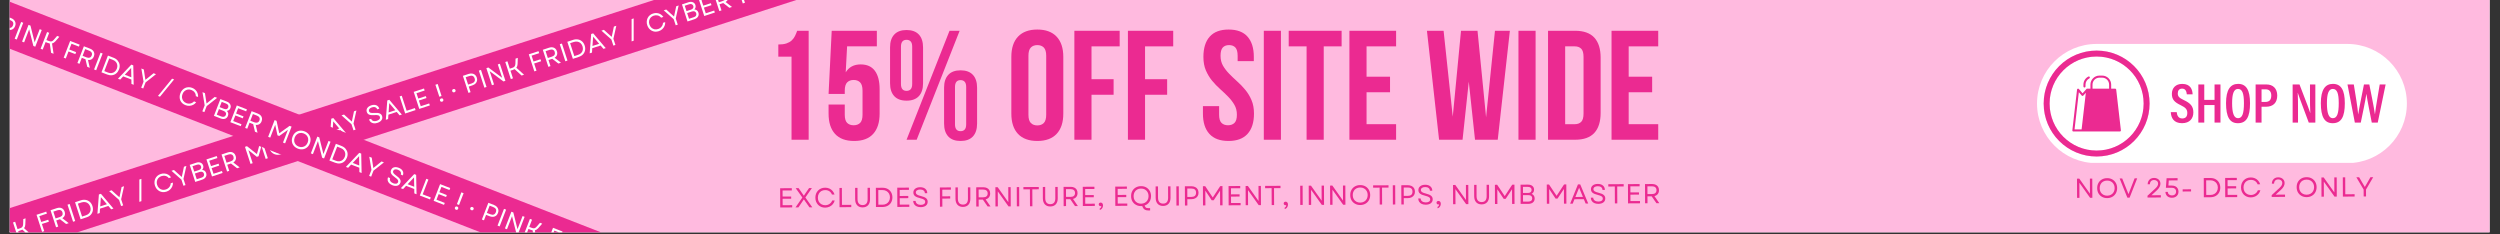 <svg version="1.0" preserveAspectRatio="xMidYMid meet" height="123" viewBox="0 0 984.75 92.25" zoomAndPan="magnify" width="1313" xmlns:xlink="http://www.w3.org/1999/xlink" xmlns="http://www.w3.org/2000/svg"><rect x="0" y="0" width="984.75" height="92.25" fill="#333333" stroke="none"/><defs><g></g><clipPath id="4a876f81d7"><path clip-rule="nonzero" d="M 3.848 0 L 980.656 0 L 980.656 91.508 L 3.848 91.508 Z M 3.848 0"></path></clipPath><clipPath id="97da788e21"><path clip-rule="nonzero" d="M 3.848 0 L 410 0 L 410 91.508 L 3.848 91.508 Z M 3.848 0"></path></clipPath><clipPath id="bb2d72ecc8"><path clip-rule="nonzero" d="M -46.59 98.258 L 404.637 -47.504 L 409.938 -31.094 L -41.285 114.672 Z M -46.59 98.258"></path></clipPath><clipPath id="62456cbe31"><path clip-rule="nonzero" d="M 802.383 17.277 L 948.195 17.277 L 948.195 64.148 L 802.383 64.148 Z M 802.383 17.277"></path></clipPath><clipPath id="01fefbe40a"><path clip-rule="nonzero" d="M 3.848 88 L 6 88 L 6 91.508 L 3.848 91.508 Z M 3.848 88"></path></clipPath><clipPath id="157eba521b"><path clip-rule="nonzero" d="M 5 85 L 13 85 L 13 91.508 L 5 91.508 Z M 5 85"></path></clipPath><clipPath id="18a905ae5a"><path clip-rule="nonzero" d="M 14 83 L 21 83 L 21 91.508 L 14 91.508 Z M 14 83"></path></clipPath><clipPath id="c9bcd9b158"><path clip-rule="nonzero" d="M 3.848 0 L 414 0 L 414 91.508 L 3.848 91.508 Z M 3.848 0"></path></clipPath><clipPath id="6d0152fc6f"><path clip-rule="nonzero" d="M -28.25 -11.824 L 413.523 160.469 L 407.254 176.539 L -34.52 4.242 Z M -28.25 -11.824"></path></clipPath><clipPath id="be96632c06"><path clip-rule="nonzero" d="M 3.848 6 L 7 6 L 7 15 L 3.848 15 Z M 3.848 6"></path></clipPath><clipPath id="45a483c38e"><path clip-rule="nonzero" d="M 198 83 L 207 83 L 207 91.508 L 198 91.508 Z M 198 83"></path></clipPath><clipPath id="9aa153f270"><path clip-rule="nonzero" d="M 206 86 L 214 86 L 214 91.508 L 206 91.508 Z M 206 86"></path></clipPath><clipPath id="9569afb91d"><path clip-rule="nonzero" d="M 215 89 L 222 89 L 222 91.508 L 215 91.508 Z M 215 89"></path></clipPath></defs><g clip-path="url(#4a876f81d7)"><path fill-rule="nonzero" fill-opacity="1" d="M 3.848 0 L 980.656 0 L 980.656 91.508 L 3.848 91.508 Z M 3.848 0" fill="#ffffff"></path><path fill-rule="nonzero" fill-opacity="1" d="M 3.848 0 L 980.656 0 L 980.656 91.508 L 3.848 91.508 Z M 3.848 0" fill="#ffbadf"></path></g><g clip-path="url(#97da788e21)"><g clip-path="url(#bb2d72ecc8)"><path fill-rule="nonzero" fill-opacity="1" d="M -46.59 98.258 L 404.652 -47.512 L 409.953 -31.102 L -41.285 114.672 Z M -46.59 98.258" fill="#eb2a91"></path></g></g><path fill-rule="nonzero" fill-opacity="1" d="M 807.328 40.785 C 807.328 30.551 815.625 22.254 825.859 22.254 C 836.094 22.254 844.391 30.551 844.391 40.785 C 844.391 51.02 836.094 59.316 825.859 59.316 C 815.625 59.316 807.328 51.02 807.328 40.785" fill="#ffffff"></path><g clip-path="url(#62456cbe31)"><path fill-rule="nonzero" fill-opacity="1" d="M 804.992 40.785 C 804.992 29.262 814.336 19.918 825.859 19.918 C 837.383 19.918 846.727 29.262 846.727 40.785 C 846.727 52.309 837.383 61.652 825.859 61.652 C 814.336 61.652 804.992 52.309 804.992 40.785 Z M 924.59 17.309 L 825.859 17.309 C 812.895 17.309 802.383 27.82 802.383 40.785 C 802.383 53.75 812.895 64.262 825.859 64.262 L 924.59 64.262 C 937.559 64.262 948.07 53.75 948.07 40.785 C 948.07 27.82 937.559 17.309 924.59 17.309" fill="#ffffff"></path></g><path fill-rule="nonzero" fill-opacity="1" d="M 825.859 59.316 C 815.625 59.316 807.328 51.02 807.328 40.785 C 807.328 30.551 815.625 22.254 825.859 22.254 C 836.094 22.254 844.391 30.551 844.391 40.785 C 844.391 51.02 836.094 59.316 825.859 59.316 Z M 825.859 19.934 C 814.344 19.934 805.012 29.27 805.012 40.785 C 805.012 52.301 814.344 61.637 825.859 61.637 C 837.375 61.637 846.711 52.301 846.711 40.785 C 846.711 29.27 837.375 19.934 825.859 19.934" fill="#eb2a91"></path><path fill-rule="nonzero" fill-opacity="1" d="M 821.375 34.336 C 821.441 34.262 821.48 34.164 821.48 34.062 L 821.48 33.324 C 821.48 32.262 822.09 31.336 822.98 30.887 C 823.453 30.625 823.102 29.926 822.609 30.156 C 821.453 30.742 820.66 31.941 820.66 33.324 L 820.66 34.062 C 820.66 34.438 821.121 34.613 821.375 34.336" fill="#eb2a91"></path><path fill-rule="nonzero" fill-opacity="1" d="M 818.855 36.309 L 819.996 37.645 C 820.148 37.828 820.457 37.832 820.613 37.652 L 821.609 36.551 C 821.273 39.457 820.293 47.949 819.941 50.977 L 817.164 50.977 Z M 824.242 33.324 C 824.242 31.816 825.469 30.59 826.973 30.59 L 828.039 30.59 C 829.547 30.59 830.773 31.816 830.773 33.324 L 830.773 34.914 L 824.242 34.914 Z M 835.422 51.332 L 833.57 35.277 C 833.547 35.07 833.367 34.914 833.16 34.914 L 831.594 34.914 L 831.594 33.324 C 831.594 31.367 830 29.773 828.039 29.773 L 826.973 29.773 C 825.016 29.773 823.422 31.367 823.422 33.324 L 823.422 34.914 L 822.164 34.914 C 822.113 34.918 822.062 34.922 822.016 34.941 C 821.953 34.965 821.902 35.004 821.855 35.051 L 820.316 36.754 L 818.867 35.059 C 818.762 34.934 818.594 34.887 818.438 34.934 C 818.281 34.98 818.168 35.117 818.148 35.277 L 816.297 51.34 C 816.262 51.574 816.465 51.805 816.703 51.797 L 820.309 51.797 C 824.348 51.797 830.977 51.801 835.016 51.797 C 835.254 51.805 835.461 51.57 835.422 51.332" fill="#eb2a91"></path><path fill-rule="nonzero" fill-opacity="1" d="M 857.402 44.168 C 857.527 45.516 858.109 46.66 859.578 46.66 C 860.988 46.66 861.578 45.82 861.578 44.492 C 861.578 43.141 860.961 42.383 859.012 41.449 C 856.52 40.262 855.5 39.195 855.5 36.98 C 855.5 34.691 856.969 33.047 859.594 33.047 C 862.809 33.047 863.625 35.262 863.668 37.148 L 861.379 37.148 C 861.297 36.336 861.078 34.91 859.543 34.91 C 858.348 34.91 857.828 35.703 857.828 36.785 C 857.828 37.988 858.363 38.551 860.164 39.395 C 862.836 40.645 863.961 41.867 863.961 44.285 C 863.961 46.648 862.543 48.523 859.508 48.523 C 856.207 48.523 855.176 46.395 855.074 44.168 L 857.402 44.168" fill="#eb2a91"></path><path fill-rule="nonzero" fill-opacity="1" d="M 865.926 33.27 L 868.262 33.27 L 868.262 39.344 L 872.309 39.344 L 872.309 33.27 L 874.645 33.27 L 874.645 48.285 L 872.309 48.285 L 872.309 41.379 L 868.262 41.379 L 868.262 48.285 L 865.926 48.285 L 865.926 33.27" fill="#eb2a91"></path><path fill-rule="nonzero" fill-opacity="1" d="M 879.23 40.617 C 879.23 44.426 879.883 46.559 881.555 46.559 C 883.305 46.559 883.887 44.551 883.887 40.629 C 883.887 36.84 883.262 35.027 881.547 35.027 C 879.863 35.027 879.23 37.016 879.23 40.617 Z M 886.285 40.656 C 886.285 46.02 884.887 48.531 881.496 48.531 C 878.309 48.531 876.836 46.078 876.836 40.645 C 876.836 35.328 878.555 33.039 881.602 33.039 C 884.816 33.039 886.285 35.484 886.285 40.656" fill="#eb2a91"></path><path fill-rule="nonzero" fill-opacity="1" d="M 890.824 40.148 L 892.305 40.148 C 893.902 40.148 894.656 39.336 894.656 37.605 C 894.656 36.051 893.848 35.184 892.465 35.184 L 890.824 35.184 Z M 888.488 33.27 L 892.785 33.27 C 895.223 33.27 897.004 34.754 897.004 37.637 C 897.004 40.461 895.395 42.047 892.566 42.047 L 890.824 42.047 L 890.824 48.285 L 888.488 48.285 L 888.488 33.27" fill="#eb2a91"></path><path fill-rule="nonzero" fill-opacity="1" d="M 903.07 48.285 L 903.07 33.27 L 905.773 33.27 C 909.234 42.285 909.828 43.809 910.012 44.516 L 910.035 44.516 C 909.914 42.641 909.902 40.41 909.902 37.957 L 909.902 33.27 L 912.012 33.27 L 912.012 48.285 L 909.422 48.285 C 905.836 38.73 905.281 37.207 905.094 36.555 L 905.07 36.555 C 905.184 38.414 905.188 40.707 905.188 43.402 L 905.188 48.285 L 903.07 48.285" fill="#eb2a91"></path><path fill-rule="nonzero" fill-opacity="1" d="M 916.574 40.617 C 916.574 44.426 917.227 46.559 918.898 46.559 C 920.645 46.559 921.23 44.551 921.23 40.629 C 921.23 36.84 920.605 35.027 918.891 35.027 C 917.207 35.027 916.574 37.016 916.574 40.617 Z M 923.625 40.656 C 923.625 46.02 922.227 48.531 918.836 48.531 C 915.652 48.531 914.18 46.078 914.18 40.645 C 914.18 35.328 915.898 33.039 918.945 33.039 C 922.16 33.039 923.625 35.484 923.625 40.656" fill="#eb2a91"></path><path fill-rule="nonzero" fill-opacity="1" d="M 927.57 48.285 L 924.676 33.27 L 927.164 33.27 C 927.867 37.43 928.672 42.484 928.879 45.035 L 928.902 45.035 C 929.289 42.41 930.527 36.641 931.164 33.27 L 933.277 33.27 C 933.883 36.387 935.129 42.363 935.465 44.922 L 935.508 44.922 C 935.836 41.945 936.91 36.32 937.371 33.27 L 939.699 33.27 L 936.594 48.285 L 934.242 48.285 C 933.637 45.055 932.508 39.734 932.141 37.062 L 932.102 37.062 C 931.703 39.828 930.535 45.23 929.91 48.285 L 927.57 48.285" fill="#eb2a91"></path><g clip-path="url(#01fefbe40a)"><g fill-opacity="1" fill="#ffffff"><g transform="translate(-1.119, 97.085)"><g><path d="M 0.984 -0.312 L -1.203 -7.031 L -0.422 -7.297 L 5.016 -3.234 L 3.297 -8.5 L 4.109 -8.766 L 6.297 -2.047 L 5.531 -1.797 L 0.109 -5.844 L 1.812 -0.594 Z M 0.984 -0.312"></path></g></g></g></g><g clip-path="url(#157eba521b)"><g fill-opacity="1" fill="#ffffff"><g transform="translate(6.328, 94.658)"><g><path d="M 0.984 -0.312 L -1.203 -7.031 L -0.359 -7.312 L 0.578 -4.406 L 1.531 -4.719 C 1.988 -4.863 2.301 -5.055 2.469 -5.297 C 2.645 -5.535 2.75 -5.863 2.781 -6.281 L 2.844 -8.359 L 3.734 -8.656 L 3.641 -6.188 C 3.629 -5.906 3.582 -5.645 3.5 -5.406 C 3.414 -5.176 3.301 -4.969 3.156 -4.781 L 6.188 -2.016 L 5.219 -1.703 L 2.469 -4.219 C 2.281 -4.102 2.055 -4.004 1.797 -3.922 L 0.844 -3.609 L 1.828 -0.594 Z M 0.984 -0.312"></path></g></g></g></g><g clip-path="url(#18a905ae5a)"><g fill-opacity="1" fill="#ffffff"><g transform="translate(15.593, 91.638)"><g><path d="M 0.984 -0.312 L -1.203 -7.031 L 2.625 -8.281 L 2.875 -7.484 L -0.109 -6.516 L 0.656 -4.203 L 3.406 -5.094 L 3.656 -4.312 L 0.906 -3.422 L 1.828 -0.594 Z M 0.984 -0.312"></path></g></g></g></g><g fill-opacity="1" fill="#ffffff"><g transform="translate(21.107, 89.841)"><g><path d="M 0.984 -0.312 L -1.203 -7.031 L 1.344 -7.875 C 1.812 -8.02 2.25 -8.062 2.656 -8 C 3.062 -7.938 3.41 -7.773 3.703 -7.516 C 3.992 -7.266 4.211 -6.91 4.359 -6.453 C 4.535 -5.922 4.539 -5.426 4.375 -4.969 C 4.207 -4.52 3.898 -4.16 3.453 -3.891 L 5.953 -1.938 L 4.938 -1.609 L 2.516 -3.484 L 1.047 -3 L 1.828 -0.594 Z M 0.781 -3.797 L 2.406 -4.328 C 2.883 -4.484 3.219 -4.723 3.406 -5.047 C 3.602 -5.367 3.633 -5.742 3.5 -6.172 C 3.363 -6.609 3.117 -6.895 2.766 -7.031 C 2.422 -7.176 2.008 -7.172 1.531 -7.016 L -0.094 -6.484 Z M 0.781 -3.797"></path></g></g></g><g fill-opacity="1" fill="#ffffff"><g transform="translate(27.797, 87.66)"><g><path d="M 0.984 -0.312 L -1.203 -7.031 L -0.359 -7.312 L 1.828 -0.594 Z M 0.984 -0.312"></path></g></g></g><g fill-opacity="1" fill="#ffffff"><g transform="translate(30.765, 86.693)"><g><path d="M 0.984 -0.312 L -1.203 -7.031 L 1.109 -7.797 C 1.805 -8.016 2.457 -8.062 3.062 -7.938 C 3.664 -7.82 4.191 -7.562 4.641 -7.156 C 5.086 -6.75 5.422 -6.211 5.641 -5.547 C 5.859 -4.879 5.906 -4.242 5.781 -3.641 C 5.656 -3.047 5.383 -2.523 4.969 -2.078 C 4.551 -1.629 3.992 -1.297 3.297 -1.078 Z M 1.562 -1.391 L 3.031 -1.875 C 3.539 -2.039 3.957 -2.289 4.281 -2.625 C 4.602 -2.969 4.805 -3.363 4.891 -3.812 C 4.984 -4.27 4.945 -4.754 4.781 -5.266 C 4.613 -5.766 4.359 -6.172 4.016 -6.484 C 3.672 -6.805 3.27 -7.004 2.812 -7.078 C 2.352 -7.16 1.859 -7.117 1.328 -6.953 L -0.094 -6.484 Z M 1.562 -1.391"></path></g></g></g><g fill-opacity="1" fill="#ffffff"><g transform="translate(38.221, 84.262)"><g><path d="M 0.156 -0.047 L 0.734 -7.672 L 1.531 -7.922 L 6.469 -2.109 L 5.578 -1.812 L 4.453 -3.141 L 1.172 -2.078 L 1.062 -0.344 Z M 1.25 -2.953 L 3.891 -3.812 L 1.516 -6.609 Z M 1.25 -2.953"></path></g></g></g><g fill-opacity="1" fill="#ffffff"><g transform="translate(45.017, 82.047)"><g><path d="M 2.688 -0.875 L 1.891 -3.297 L -2.031 -6.766 L -1.047 -7.094 L 0.656 -5.547 L 2.031 -4.328 L 2.891 -8.375 L 3.844 -8.688 L 2.703 -3.562 L 3.5 -1.141 Z M 2.688 -0.875"></path></g></g></g><g fill-opacity="1" fill="#ffffff"><g transform="translate(51.372, 79.976)"><g></g></g></g><g fill-opacity="1" fill="#ffffff"><g transform="translate(53.918, 79.146)"><g><path d="M 0.969 0.359 L 0.969 -8.422 L 1.781 -8.688 L 1.781 0.094 Z M 0.969 0.359"></path></g></g></g><g fill-opacity="1" fill="#ffffff"><g transform="translate(59.039, 77.477)"><g></g></g></g><g fill-opacity="1" fill="#ffffff"><g transform="translate(61.585, 76.647)"><g><path d="M 3.984 -1.156 C 3.484 -1 3 -0.938 2.531 -0.969 C 2.07 -1.008 1.641 -1.133 1.234 -1.344 C 0.828 -1.562 0.469 -1.852 0.156 -2.219 C -0.145 -2.582 -0.379 -3.02 -0.547 -3.531 C -0.711 -4.031 -0.773 -4.52 -0.734 -5 C -0.703 -5.477 -0.586 -5.922 -0.391 -6.328 C -0.191 -6.742 0.082 -7.102 0.438 -7.406 C 0.789 -7.719 1.219 -7.953 1.719 -8.109 C 2.238 -8.285 2.754 -8.348 3.266 -8.297 C 3.785 -8.254 4.258 -8.102 4.688 -7.844 C 5.125 -7.594 5.5 -7.238 5.812 -6.781 L 4.906 -6.484 C 4.57 -6.922 4.145 -7.207 3.625 -7.344 C 3.113 -7.477 2.582 -7.457 2.031 -7.281 C 1.52 -7.113 1.109 -6.852 0.797 -6.5 C 0.492 -6.156 0.297 -5.75 0.203 -5.281 C 0.109 -4.812 0.145 -4.32 0.312 -3.812 C 0.477 -3.289 0.738 -2.867 1.094 -2.547 C 1.445 -2.223 1.848 -2.008 2.297 -1.906 C 2.754 -1.812 3.238 -1.848 3.75 -2.016 C 4.312 -2.203 4.766 -2.516 5.109 -2.953 C 5.461 -3.391 5.645 -3.891 5.656 -4.453 L 6.531 -4.734 C 6.562 -4.191 6.473 -3.68 6.266 -3.203 C 6.066 -2.734 5.77 -2.316 5.375 -1.953 C 4.988 -1.598 4.523 -1.332 3.984 -1.156 Z M 3.984 -1.156"></path></g></g></g><g fill-opacity="1" fill="#ffffff"><g transform="translate(69.568, 74.045)"><g><path d="M 2.688 -0.875 L 1.891 -3.297 L -2.031 -6.766 L -1.047 -7.094 L 0.656 -5.547 L 2.031 -4.328 L 2.891 -8.375 L 3.844 -8.688 L 2.703 -3.562 L 3.5 -1.141 Z M 2.688 -0.875"></path></g></g></g><g fill-opacity="1" fill="#ffffff"><g transform="translate(75.924, 71.973)"><g><path d="M 0.984 -0.312 L -1.203 -7.031 L 1.391 -7.891 C 2.035 -8.098 2.602 -8.098 3.094 -7.891 C 3.582 -7.691 3.914 -7.328 4.094 -6.797 C 4.195 -6.461 4.211 -6.145 4.141 -5.844 C 4.078 -5.539 3.926 -5.273 3.688 -5.047 C 4.082 -5.023 4.414 -4.906 4.688 -4.688 C 4.957 -4.469 5.156 -4.172 5.281 -3.797 C 5.469 -3.223 5.414 -2.703 5.125 -2.234 C 4.844 -1.766 4.367 -1.422 3.703 -1.203 Z M 1.578 -1.375 L 3.438 -1.984 C 3.875 -2.117 4.172 -2.32 4.328 -2.594 C 4.492 -2.875 4.52 -3.195 4.406 -3.562 C 4.289 -3.914 4.082 -4.148 3.781 -4.266 C 3.488 -4.379 3.125 -4.367 2.688 -4.234 L 0.844 -3.625 Z M 0.594 -4.391 L 2.312 -4.953 C 2.727 -5.086 3.016 -5.285 3.172 -5.547 C 3.336 -5.805 3.367 -6.102 3.266 -6.438 C 3.148 -6.77 2.945 -6.992 2.656 -7.109 C 2.375 -7.223 2.023 -7.211 1.609 -7.078 L -0.109 -6.516 Z M 0.594 -4.391"></path></g></g></g><g fill-opacity="1" fill="#ffffff"><g transform="translate(82.519, 69.824)"><g><path d="M 0.984 -0.312 L -1.203 -7.031 L 2.859 -8.359 L 3.109 -7.562 L -0.109 -6.516 L 0.594 -4.391 L 3.578 -5.359 L 3.828 -4.594 L 0.844 -3.625 L 1.578 -1.375 L 4.906 -2.469 L 5.156 -1.688 Z M 0.984 -0.312"></path></g></g></g><g fill-opacity="1" fill="#ffffff"><g transform="translate(88.463, 67.886)"><g><path d="M 0.984 -0.312 L -1.203 -7.031 L 1.344 -7.875 C 1.812 -8.02 2.25 -8.062 2.656 -8 C 3.062 -7.938 3.41 -7.773 3.703 -7.516 C 3.992 -7.266 4.211 -6.91 4.359 -6.453 C 4.535 -5.922 4.539 -5.426 4.375 -4.969 C 4.207 -4.52 3.898 -4.16 3.453 -3.891 L 5.953 -1.938 L 4.938 -1.609 L 2.516 -3.484 L 1.047 -3 L 1.828 -0.594 Z M 0.781 -3.797 L 2.406 -4.328 C 2.883 -4.484 3.219 -4.723 3.406 -5.047 C 3.602 -5.367 3.633 -5.742 3.5 -6.172 C 3.363 -6.609 3.117 -6.895 2.766 -7.031 C 2.422 -7.176 2.008 -7.172 1.531 -7.016 L -0.094 -6.484 Z M 0.781 -3.797"></path></g></g></g><g fill-opacity="1" fill="#ffffff"><g transform="translate(95.153, 65.705)"><g></g></g></g><g fill-opacity="1" fill="#ffffff"><g transform="translate(97.699, 64.875)"><g><path d="M 0.984 -0.312 L -1.203 -7.031 L -0.422 -7.297 L 3.5 -4.172 L 4.828 -9 L 5.609 -9.266 L 7.797 -2.547 L 6.953 -2.266 L 5.281 -7.391 L 4.156 -3.328 L 3.469 -3.094 L 0.156 -5.734 L 1.828 -0.594 Z M 0.984 -0.312"></path></g></g></g><g fill-opacity="1" fill="#ffffff"><g transform="translate(106.639, 61.961)"><g><path d="M 4.062 -1.188 C 3.383 -0.969 2.734 -0.922 2.109 -1.047 C 1.492 -1.172 0.953 -1.441 0.484 -1.859 C 0.016 -2.285 -0.328 -2.844 -0.547 -3.531 C -0.766 -4.207 -0.812 -4.852 -0.688 -5.469 C -0.562 -6.094 -0.285 -6.641 0.141 -7.109 C 0.566 -7.578 1.117 -7.922 1.797 -8.141 C 2.473 -8.359 3.117 -8.406 3.734 -8.281 C 4.359 -8.156 4.906 -7.879 5.375 -7.453 C 5.844 -7.023 6.188 -6.473 6.406 -5.797 C 6.625 -5.109 6.672 -4.457 6.547 -3.844 C 6.422 -3.227 6.145 -2.688 5.719 -2.219 C 5.289 -1.75 4.738 -1.406 4.062 -1.188 Z M 0.312 -3.812 C 0.477 -3.289 0.738 -2.867 1.094 -2.547 C 1.445 -2.223 1.852 -2.016 2.312 -1.922 C 2.781 -1.828 3.273 -1.863 3.797 -2.031 C 4.305 -2.195 4.719 -2.457 5.031 -2.812 C 5.352 -3.164 5.555 -3.57 5.641 -4.031 C 5.734 -4.5 5.695 -4.992 5.531 -5.516 C 5.363 -6.035 5.102 -6.457 4.75 -6.781 C 4.406 -7.102 4 -7.312 3.531 -7.406 C 3.07 -7.5 2.586 -7.461 2.078 -7.297 C 1.555 -7.129 1.133 -6.867 0.812 -6.516 C 0.5 -6.16 0.297 -5.75 0.203 -5.281 C 0.109 -4.82 0.145 -4.332 0.312 -3.812 Z M 0.312 -3.812"></path></g></g></g><g fill-opacity="1" fill="#ffffff"><g transform="translate(114.852, 59.285)"><g><path d="M 0.984 -0.312 L -1.203 -7.031 L -0.422 -7.297 L 5.016 -3.234 L 3.297 -8.5 L 4.109 -8.766 L 6.297 -2.047 L 5.531 -1.797 L 0.109 -5.844 L 1.812 -0.594 Z M 0.984 -0.312"></path></g></g></g><g fill-opacity="1" fill="#ffffff"><g transform="translate(122.299, 56.857)"><g><path d="M 0.984 -0.312 L -1.203 -7.031 L 1.109 -7.797 C 1.805 -8.016 2.457 -8.062 3.062 -7.938 C 3.664 -7.82 4.191 -7.562 4.641 -7.156 C 5.086 -6.75 5.422 -6.211 5.641 -5.547 C 5.859 -4.879 5.906 -4.242 5.781 -3.641 C 5.656 -3.047 5.383 -2.523 4.969 -2.078 C 4.551 -1.629 3.992 -1.297 3.297 -1.078 Z M 1.562 -1.391 L 3.031 -1.875 C 3.539 -2.039 3.957 -2.289 4.281 -2.625 C 4.602 -2.969 4.805 -3.363 4.891 -3.812 C 4.984 -4.27 4.945 -4.754 4.781 -5.266 C 4.613 -5.766 4.359 -6.172 4.016 -6.484 C 3.672 -6.805 3.27 -7.004 2.812 -7.078 C 2.352 -7.16 1.859 -7.117 1.328 -6.953 L -0.094 -6.484 Z M 1.562 -1.391"></path></g></g></g><g fill-opacity="1" fill="#ffffff"><g transform="translate(129.755, 54.427)"><g><path d="M 0.156 -0.047 L 0.734 -7.672 L 1.531 -7.922 L 6.469 -2.109 L 5.578 -1.812 L 4.453 -3.141 L 1.172 -2.078 L 1.062 -0.344 Z M 1.25 -2.953 L 3.891 -3.812 L 1.516 -6.609 Z M 1.25 -2.953"></path></g></g></g><g fill-opacity="1" fill="#ffffff"><g transform="translate(136.551, 52.212)"><g><path d="M 2.688 -0.875 L 1.891 -3.297 L -2.031 -6.766 L -1.047 -7.094 L 0.656 -5.547 L 2.031 -4.328 L 2.891 -8.375 L 3.844 -8.688 L 2.703 -3.562 L 3.5 -1.141 Z M 2.688 -0.875"></path></g></g></g><g fill-opacity="1" fill="#ffffff"><g transform="translate(142.906, 50.14)"><g></g></g></g><g fill-opacity="1" fill="#ffffff"><g transform="translate(145.452, 49.31)"><g><path d="M 3.234 -0.922 C 2.703 -0.742 2.211 -0.68 1.766 -0.734 C 1.316 -0.797 0.93 -0.953 0.609 -1.203 C 0.285 -1.461 0.051 -1.812 -0.094 -2.25 L 0.734 -2.516 C 0.898 -2.086 1.188 -1.805 1.594 -1.672 C 2 -1.547 2.461 -1.566 2.984 -1.734 C 3.461 -1.891 3.805 -2.102 4.016 -2.375 C 4.234 -2.645 4.289 -2.945 4.188 -3.281 C 4.082 -3.594 3.863 -3.797 3.531 -3.891 C 3.207 -3.992 2.719 -4.02 2.062 -3.969 C 1.176 -3.895 0.488 -3.953 0 -4.141 C -0.477 -4.328 -0.801 -4.68 -0.969 -5.203 C -1.156 -5.773 -1.086 -6.297 -0.766 -6.766 C -0.441 -7.234 0.082 -7.586 0.812 -7.828 C 1.562 -8.066 2.219 -8.07 2.781 -7.844 C 3.352 -7.613 3.742 -7.172 3.953 -6.516 L 3.125 -6.234 C 2.988 -6.641 2.734 -6.91 2.359 -7.047 C 1.992 -7.191 1.566 -7.188 1.078 -7.031 C 0.598 -6.875 0.254 -6.656 0.047 -6.375 C -0.16 -6.102 -0.211 -5.805 -0.109 -5.484 C -0.016 -5.211 0.18 -5.02 0.484 -4.906 C 0.797 -4.801 1.312 -4.773 2.031 -4.828 C 2.945 -4.898 3.641 -4.832 4.109 -4.625 C 4.578 -4.426 4.891 -4.082 5.047 -3.594 C 5.234 -3.008 5.16 -2.477 4.828 -2 C 4.504 -1.52 3.973 -1.16 3.234 -0.922 Z M 3.234 -0.922"></path></g></g></g><g fill-opacity="1" fill="#ffffff"><g transform="translate(151.818, 47.236)"><g><path d="M 0.156 -0.047 L 0.734 -7.672 L 1.531 -7.922 L 6.469 -2.109 L 5.578 -1.812 L 4.453 -3.141 L 1.172 -2.078 L 1.062 -0.344 Z M 1.25 -2.953 L 3.891 -3.812 L 1.516 -6.609 Z M 1.25 -2.953"></path></g></g></g><g fill-opacity="1" fill="#ffffff"><g transform="translate(158.614, 45.02)"><g><path d="M 0.984 -0.312 L -1.203 -7.031 L -0.359 -7.312 L 1.562 -1.391 L 4.812 -2.453 L 5.078 -1.656 Z M 0.984 -0.312"></path></g></g></g><g fill-opacity="1" fill="#ffffff"><g transform="translate(164.156, 43.214)"><g><path d="M 0.984 -0.312 L -1.203 -7.031 L 2.859 -8.359 L 3.109 -7.562 L -0.109 -6.516 L 0.594 -4.391 L 3.578 -5.359 L 3.828 -4.594 L 0.844 -3.625 L 1.578 -1.375 L 4.906 -2.469 L 5.156 -1.688 Z M 0.984 -0.312"></path></g></g></g><g fill-opacity="1" fill="#ffffff"><g transform="translate(170.1, 41.277)"><g></g></g></g><g fill-opacity="1" fill="#ffffff"><g transform="translate(172.646, 40.447)"><g><path d="M 0.406 -2.344 L -1.141 -7.062 L -0.234 -7.359 L 1.281 -2.625 Z M 0.672 -0.828 C 0.609 -1.016 0.617 -1.18 0.703 -1.328 C 0.785 -1.484 0.926 -1.594 1.125 -1.656 C 1.32 -1.719 1.492 -1.711 1.641 -1.641 C 1.797 -1.566 1.906 -1.438 1.969 -1.25 C 2.02 -1.07 2.008 -0.898 1.938 -0.734 C 1.863 -0.578 1.727 -0.469 1.531 -0.406 C 1.332 -0.344 1.148 -0.352 0.984 -0.438 C 0.828 -0.52 0.723 -0.648 0.672 -0.828 Z M 0.672 -0.828"></path></g></g></g><g fill-opacity="1" fill="#ffffff"><g transform="translate(175.804, 39.417)"><g></g></g></g><g fill-opacity="1" fill="#ffffff"><g transform="translate(178.351, 38.587)"><g><path d="M 0.641 -2.25 C 0.441 -2.188 0.258 -2.191 0.094 -2.266 C -0.062 -2.348 -0.164 -2.477 -0.219 -2.656 C -0.281 -2.844 -0.27 -3.016 -0.188 -3.172 C -0.102 -3.328 0.035 -3.438 0.234 -3.5 C 0.43 -3.562 0.602 -3.551 0.75 -3.469 C 0.906 -3.395 1.016 -3.266 1.078 -3.078 C 1.129 -2.898 1.117 -2.734 1.047 -2.578 C 0.973 -2.422 0.836 -2.312 0.641 -2.25 Z M 0.641 -2.25"></path></g></g></g><g fill-opacity="1" fill="#ffffff"><g transform="translate(180.983, 37.729)"><g></g></g></g><g fill-opacity="1" fill="#ffffff"><g transform="translate(183.529, 36.899)"><g><path d="M 0.984 -0.312 L -1.203 -7.031 L 1.062 -7.781 C 1.57 -7.945 2.039 -7.992 2.469 -7.922 C 2.906 -7.859 3.281 -7.691 3.594 -7.422 C 3.906 -7.148 4.133 -6.785 4.281 -6.328 C 4.438 -5.867 4.461 -5.438 4.359 -5.031 C 4.266 -4.633 4.062 -4.281 3.75 -3.969 C 3.445 -3.664 3.039 -3.43 2.531 -3.266 L 1.109 -2.797 L 1.828 -0.594 Z M 0.859 -3.578 L 2.25 -4.031 C 3.352 -4.395 3.742 -5.062 3.422 -6.031 C 3.109 -7 2.398 -7.301 1.297 -6.938 L -0.094 -6.484 Z M 0.859 -3.578"></path></g></g></g><g fill-opacity="1" fill="#ffffff"><g transform="translate(189.818, 34.85)"><g><path d="M 0.984 -0.312 L -1.203 -7.031 L -0.359 -7.312 L 1.828 -0.594 Z M 0.984 -0.312"></path></g></g></g><g fill-opacity="1" fill="#ffffff"><g transform="translate(192.785, 33.882)"><g><path d="M 0.984 -0.312 L -1.203 -7.031 L -0.422 -7.297 L 5.016 -3.234 L 3.297 -8.5 L 4.109 -8.766 L 6.297 -2.047 L 5.531 -1.797 L 0.109 -5.844 L 1.812 -0.594 Z M 0.984 -0.312"></path></g></g></g><g fill-opacity="1" fill="#ffffff"><g transform="translate(200.232, 31.455)"><g><path d="M 0.984 -0.312 L -1.203 -7.031 L -0.359 -7.312 L 0.578 -4.406 L 1.531 -4.719 C 1.988 -4.863 2.301 -5.055 2.469 -5.297 C 2.645 -5.535 2.75 -5.863 2.781 -6.281 L 2.844 -8.359 L 3.734 -8.656 L 3.641 -6.188 C 3.629 -5.906 3.582 -5.645 3.5 -5.406 C 3.414 -5.176 3.301 -4.969 3.156 -4.781 L 6.188 -2.016 L 5.219 -1.703 L 2.469 -4.219 C 2.281 -4.102 2.055 -4.004 1.797 -3.922 L 0.844 -3.609 L 1.828 -0.594 Z M 0.984 -0.312"></path></g></g></g><g fill-opacity="1" fill="#ffffff"><g transform="translate(206.951, 29.265)"><g></g></g></g><g fill-opacity="1" fill="#ffffff"><g transform="translate(209.497, 28.435)"><g><path d="M 0.984 -0.312 L -1.203 -7.031 L 2.625 -8.281 L 2.875 -7.484 L -0.109 -6.516 L 0.656 -4.203 L 3.406 -5.094 L 3.656 -4.312 L 0.906 -3.422 L 1.828 -0.594 Z M 0.984 -0.312"></path></g></g></g><g fill-opacity="1" fill="#ffffff"><g transform="translate(215.01, 26.638)"><g><path d="M 0.984 -0.312 L -1.203 -7.031 L 1.344 -7.875 C 1.812 -8.02 2.25 -8.062 2.656 -8 C 3.062 -7.938 3.41 -7.773 3.703 -7.516 C 3.992 -7.266 4.211 -6.91 4.359 -6.453 C 4.535 -5.922 4.539 -5.426 4.375 -4.969 C 4.207 -4.52 3.898 -4.16 3.453 -3.891 L 5.953 -1.938 L 4.938 -1.609 L 2.516 -3.484 L 1.047 -3 L 1.828 -0.594 Z M 0.781 -3.797 L 2.406 -4.328 C 2.883 -4.484 3.219 -4.723 3.406 -5.047 C 3.602 -5.367 3.633 -5.742 3.5 -6.172 C 3.363 -6.609 3.117 -6.895 2.766 -7.031 C 2.422 -7.176 2.008 -7.172 1.531 -7.016 L -0.094 -6.484 Z M 0.781 -3.797"></path></g></g></g><g fill-opacity="1" fill="#ffffff"><g transform="translate(221.701, 24.457)"><g><path d="M 0.984 -0.312 L -1.203 -7.031 L -0.359 -7.312 L 1.828 -0.594 Z M 0.984 -0.312"></path></g></g></g><g fill-opacity="1" fill="#ffffff"><g transform="translate(224.668, 23.49)"><g><path d="M 0.984 -0.312 L -1.203 -7.031 L 1.109 -7.797 C 1.805 -8.016 2.457 -8.062 3.062 -7.938 C 3.664 -7.82 4.191 -7.562 4.641 -7.156 C 5.086 -6.75 5.422 -6.211 5.641 -5.547 C 5.859 -4.879 5.906 -4.242 5.781 -3.641 C 5.656 -3.047 5.383 -2.523 4.969 -2.078 C 4.551 -1.629 3.992 -1.297 3.297 -1.078 Z M 1.562 -1.391 L 3.031 -1.875 C 3.539 -2.039 3.957 -2.289 4.281 -2.625 C 4.602 -2.969 4.805 -3.363 4.891 -3.812 C 4.984 -4.27 4.945 -4.754 4.781 -5.266 C 4.613 -5.766 4.359 -6.172 4.016 -6.484 C 3.672 -6.805 3.27 -7.004 2.812 -7.078 C 2.352 -7.16 1.859 -7.117 1.328 -6.953 L -0.094 -6.484 Z M 1.562 -1.391"></path></g></g></g><g fill-opacity="1" fill="#ffffff"><g transform="translate(232.124, 21.06)"><g><path d="M 0.156 -0.047 L 0.734 -7.672 L 1.531 -7.922 L 6.469 -2.109 L 5.578 -1.812 L 4.453 -3.141 L 1.172 -2.078 L 1.062 -0.344 Z M 1.25 -2.953 L 3.891 -3.812 L 1.516 -6.609 Z M 1.25 -2.953"></path></g></g></g><g fill-opacity="1" fill="#ffffff"><g transform="translate(238.92, 18.844)"><g><path d="M 2.688 -0.875 L 1.891 -3.297 L -2.031 -6.766 L -1.047 -7.094 L 0.656 -5.547 L 2.031 -4.328 L 2.891 -8.375 L 3.844 -8.688 L 2.703 -3.562 L 3.5 -1.141 Z M 2.688 -0.875"></path></g></g></g><g fill-opacity="1" fill="#ffffff"><g transform="translate(245.276, 16.773)"><g></g></g></g><g fill-opacity="1" fill="#ffffff"><g transform="translate(247.822, 15.943)"><g><path d="M 0.969 0.359 L 0.969 -8.422 L 1.781 -8.688 L 1.781 0.094 Z M 0.969 0.359"></path></g></g></g><g fill-opacity="1" fill="#ffffff"><g transform="translate(252.943, 14.274)"><g></g></g></g><g fill-opacity="1" fill="#ffffff"><g transform="translate(255.489, 13.444)"><g><path d="M 3.984 -1.156 C 3.484 -1 3 -0.938 2.531 -0.969 C 2.07 -1.008 1.641 -1.133 1.234 -1.344 C 0.828 -1.562 0.469 -1.852 0.156 -2.219 C -0.145 -2.582 -0.379 -3.02 -0.547 -3.531 C -0.711 -4.031 -0.773 -4.52 -0.734 -5 C -0.703 -5.477 -0.586 -5.922 -0.391 -6.328 C -0.191 -6.742 0.082 -7.102 0.438 -7.406 C 0.789 -7.719 1.219 -7.953 1.719 -8.109 C 2.238 -8.285 2.754 -8.348 3.266 -8.297 C 3.785 -8.254 4.258 -8.102 4.688 -7.844 C 5.125 -7.594 5.5 -7.238 5.812 -6.781 L 4.906 -6.484 C 4.57 -6.922 4.145 -7.207 3.625 -7.344 C 3.113 -7.477 2.582 -7.457 2.031 -7.281 C 1.52 -7.113 1.109 -6.852 0.797 -6.5 C 0.492 -6.156 0.297 -5.75 0.203 -5.281 C 0.109 -4.812 0.145 -4.32 0.312 -3.812 C 0.477 -3.289 0.738 -2.867 1.094 -2.547 C 1.445 -2.223 1.848 -2.008 2.297 -1.906 C 2.754 -1.812 3.238 -1.848 3.75 -2.016 C 4.312 -2.203 4.766 -2.516 5.109 -2.953 C 5.461 -3.391 5.645 -3.891 5.656 -4.453 L 6.531 -4.734 C 6.562 -4.191 6.473 -3.68 6.266 -3.203 C 6.066 -2.734 5.77 -2.316 5.375 -1.953 C 4.988 -1.598 4.523 -1.332 3.984 -1.156 Z M 3.984 -1.156"></path></g></g></g><g fill-opacity="1" fill="#ffffff"><g transform="translate(263.472, 10.842)"><g><path d="M 2.688 -0.875 L 1.891 -3.297 L -2.031 -6.766 L -1.047 -7.094 L 0.656 -5.547 L 2.031 -4.328 L 2.891 -8.375 L 3.844 -8.688 L 2.703 -3.562 L 3.5 -1.141 Z M 2.688 -0.875"></path></g></g></g><g fill-opacity="1" fill="#ffffff"><g transform="translate(269.827, 8.77)"><g><path d="M 0.984 -0.312 L -1.203 -7.031 L 1.391 -7.891 C 2.035 -8.098 2.602 -8.098 3.094 -7.891 C 3.582 -7.691 3.914 -7.328 4.094 -6.797 C 4.195 -6.461 4.211 -6.145 4.141 -5.844 C 4.078 -5.539 3.926 -5.273 3.688 -5.047 C 4.082 -5.023 4.414 -4.906 4.688 -4.688 C 4.957 -4.469 5.156 -4.172 5.281 -3.797 C 5.469 -3.223 5.414 -2.703 5.125 -2.234 C 4.844 -1.766 4.367 -1.422 3.703 -1.203 Z M 1.578 -1.375 L 3.438 -1.984 C 3.875 -2.117 4.172 -2.32 4.328 -2.594 C 4.492 -2.875 4.52 -3.195 4.406 -3.562 C 4.289 -3.914 4.082 -4.148 3.781 -4.266 C 3.488 -4.379 3.125 -4.367 2.688 -4.234 L 0.844 -3.625 Z M 0.594 -4.391 L 2.312 -4.953 C 2.727 -5.086 3.016 -5.285 3.172 -5.547 C 3.336 -5.805 3.367 -6.102 3.266 -6.438 C 3.148 -6.77 2.945 -6.992 2.656 -7.109 C 2.375 -7.223 2.023 -7.211 1.609 -7.078 L -0.109 -6.516 Z M 0.594 -4.391"></path></g></g></g><g fill-opacity="1" fill="#ffffff"><g transform="translate(276.422, 6.621)"><g><path d="M 0.984 -0.312 L -1.203 -7.031 L 2.859 -8.359 L 3.109 -7.562 L -0.109 -6.516 L 0.594 -4.391 L 3.578 -5.359 L 3.828 -4.594 L 0.844 -3.625 L 1.578 -1.375 L 4.906 -2.469 L 5.156 -1.688 Z M 0.984 -0.312"></path></g></g></g><g fill-opacity="1" fill="#ffffff"><g transform="translate(282.366, 4.683)"><g><path d="M 0.984 -0.312 L -1.203 -7.031 L 1.344 -7.875 C 1.812 -8.02 2.25 -8.062 2.656 -8 C 3.062 -7.938 3.41 -7.773 3.703 -7.516 C 3.992 -7.266 4.211 -6.91 4.359 -6.453 C 4.535 -5.922 4.539 -5.426 4.375 -4.969 C 4.207 -4.52 3.898 -4.16 3.453 -3.891 L 5.953 -1.938 L 4.938 -1.609 L 2.516 -3.484 L 1.047 -3 L 1.828 -0.594 Z M 0.781 -3.797 L 2.406 -4.328 C 2.883 -4.484 3.219 -4.723 3.406 -5.047 C 3.602 -5.367 3.633 -5.742 3.5 -6.172 C 3.363 -6.609 3.117 -6.895 2.766 -7.031 C 2.422 -7.176 2.008 -7.172 1.531 -7.016 L -0.094 -6.484 Z M 0.781 -3.797"></path></g></g></g><g fill-opacity="1" fill="#ffffff"><g transform="translate(289.057, 2.502)"><g></g></g></g><g fill-opacity="1" fill="#ffffff"><g transform="translate(291.603, 1.673)"><g><path d="M 0.984 -0.312 L -1.203 -7.031 L -0.422 -7.297 L 3.5 -4.172 L 4.828 -9 L 5.609 -9.266 L 7.797 -2.547 L 6.953 -2.266 L 5.281 -7.391 L 4.156 -3.328 L 3.469 -3.094 L 0.156 -5.734 L 1.828 -0.594 Z M 0.984 -0.312"></path></g></g></g><g clip-path="url(#c9bcd9b158)"><g clip-path="url(#6d0152fc6f)"><path fill-rule="nonzero" fill-opacity="1" d="M -28.25 -11.824 L 413.539 160.477 L 407.273 176.543 L -34.52 4.242 Z M -28.25 -11.824" fill="#eb2a91"></path></g></g><g clip-path="url(#be96632c06)"><g fill-opacity="1" fill="#ffffff"><g transform="translate(-1.358, 12.494)"><g><path d="M 0.969 0.375 L 3.516 -6.219 L 5.734 -5.359 C 6.234 -5.172 6.629 -4.91 6.922 -4.578 C 7.211 -4.242 7.395 -3.875 7.469 -3.469 C 7.539 -3.07 7.488 -2.648 7.312 -2.203 C 7.133 -1.742 6.883 -1.383 6.562 -1.125 C 6.238 -0.875 5.859 -0.727 5.422 -0.688 C 4.984 -0.656 4.516 -0.734 4.016 -0.922 L 2.625 -1.469 L 1.797 0.688 Z M 2.938 -2.234 L 4.297 -1.703 C 5.379 -1.285 6.102 -1.555 6.469 -2.516 C 6.832 -3.461 6.473 -4.145 5.391 -4.562 L 4.031 -5.094 Z M 2.938 -2.234"></path></g></g></g></g><g fill-opacity="1" fill="#ffffff"><g transform="translate(4.811, 14.881)"><g><path d="M 0.969 0.375 L 3.516 -6.219 L 4.344 -5.906 L 1.797 0.688 Z M 0.969 0.375"></path></g></g></g><g fill-opacity="1" fill="#ffffff"><g transform="translate(7.721, 16.008)"><g><path d="M 0.969 0.375 L 3.516 -6.219 L 4.281 -5.922 L 5.922 0.656 L 7.922 -4.516 L 8.719 -4.203 L 6.172 2.391 L 5.422 2.094 L 3.766 -4.453 L 1.781 0.688 Z M 0.969 0.375"></path></g></g></g><g fill-opacity="1" fill="#ffffff"><g transform="translate(15.026, 18.834)"><g><path d="M 0.969 0.375 L 3.516 -6.219 L 4.344 -5.906 L 3.25 -3.062 L 4.172 -2.703 C 4.617 -2.523 4.984 -2.469 5.266 -2.531 C 5.555 -2.602 5.836 -2.797 6.109 -3.109 L 7.484 -4.688 L 8.359 -4.344 L 6.734 -2.5 C 6.535 -2.281 6.332 -2.109 6.125 -1.984 C 5.914 -1.859 5.695 -1.766 5.469 -1.703 L 6.078 2.344 L 5.109 1.984 L 4.578 -1.703 C 4.359 -1.734 4.117 -1.801 3.859 -1.906 L 2.938 -2.266 L 1.797 0.688 Z M 0.969 0.375"></path></g></g></g><g fill-opacity="1" fill="#ffffff"><g transform="translate(21.617, 21.385)"><g></g></g></g><g fill-opacity="1" fill="#ffffff"><g transform="translate(24.114, 22.351)"><g><path d="M 0.969 0.375 L 3.516 -6.219 L 7.266 -4.766 L 6.969 -3.984 L 4.047 -5.125 L 3.172 -2.859 L 5.859 -1.812 L 5.562 -1.031 L 2.875 -2.078 L 1.797 0.688 Z M 0.969 0.375"></path></g></g></g><g fill-opacity="1" fill="#ffffff"><g transform="translate(29.522, 24.444)"><g><path d="M 0.969 0.375 L 3.516 -6.219 L 6.016 -5.25 C 6.473 -5.07 6.836 -4.828 7.109 -4.516 C 7.379 -4.211 7.547 -3.867 7.609 -3.484 C 7.68 -3.098 7.629 -2.68 7.453 -2.234 C 7.254 -1.711 6.945 -1.328 6.531 -1.078 C 6.125 -0.836 5.66 -0.754 5.141 -0.828 L 5.844 2.266 L 4.844 1.875 L 4.141 -1.109 L 2.703 -1.672 L 1.797 0.688 Z M 3.016 -2.453 L 4.594 -1.828 C 5.07 -1.648 5.484 -1.625 5.828 -1.75 C 6.18 -1.875 6.438 -2.145 6.594 -2.562 C 6.758 -2.988 6.754 -3.367 6.578 -3.703 C 6.41 -4.035 6.086 -4.289 5.609 -4.469 L 4.031 -5.094 Z M 3.016 -2.453"></path></g></g></g><g fill-opacity="1" fill="#ffffff"><g transform="translate(36.085, 26.984)"><g><path d="M 0.969 0.375 L 3.516 -6.219 L 4.344 -5.906 L 1.797 0.688 Z M 0.969 0.375"></path></g></g></g><g fill-opacity="1" fill="#ffffff"><g transform="translate(38.996, 28.11)"><g><path d="M 0.969 0.375 L 3.516 -6.219 L 5.781 -5.344 C 6.457 -5.082 6.988 -4.707 7.375 -4.219 C 7.77 -3.738 8.016 -3.203 8.109 -2.609 C 8.203 -2.016 8.125 -1.395 7.875 -0.75 C 7.613 -0.094 7.25 0.426 6.781 0.812 C 6.312 1.207 5.77 1.441 5.156 1.516 C 4.551 1.598 3.91 1.508 3.234 1.25 Z M 2.094 -0.094 L 3.531 0.469 C 4.031 0.664 4.508 0.734 4.969 0.672 C 5.438 0.609 5.848 0.426 6.203 0.125 C 6.555 -0.164 6.832 -0.562 7.031 -1.062 C 7.219 -1.551 7.273 -2.023 7.203 -2.484 C 7.141 -2.941 6.957 -3.348 6.656 -3.703 C 6.352 -4.066 5.941 -4.348 5.422 -4.547 L 4.031 -5.094 Z M 2.094 -0.094"></path></g></g></g><g fill-opacity="1" fill="#ffffff"><g transform="translate(46.31, 30.941)"><g><path d="M 0.156 0.062 L 5.422 -5.484 L 6.188 -5.188 L 6.344 2.453 L 5.469 2.109 L 5.438 0.375 L 2.219 -0.859 L 1.047 0.406 Z M 2.844 -1.5 L 5.422 -0.5 L 5.344 -4.172 Z M 2.844 -1.5"></path></g></g></g><g fill-opacity="1" fill="#ffffff"><g transform="translate(52.976, 33.52)"><g><path d="M 2.641 1.016 L 3.562 -1.359 L 2.703 -6.531 L 3.672 -6.156 L 4.016 -3.891 L 4.297 -2.078 L 7.531 -4.672 L 8.469 -4.297 L 4.359 -1.047 L 3.438 1.328 Z M 2.641 1.016"></path></g></g></g><g fill-opacity="1" fill="#ffffff"><g transform="translate(59.21, 35.933)"><g></g></g></g><g fill-opacity="1" fill="#ffffff"><g transform="translate(61.707, 36.899)"><g><path d="M 0.516 0.891 L 6.078 -5.906 L 6.875 -5.609 L 1.312 1.188 Z M 0.516 0.891"></path></g></g></g><g fill-opacity="1" fill="#ffffff"><g transform="translate(66.73, 38.843)"><g></g></g></g><g fill-opacity="1" fill="#ffffff"><g transform="translate(69.228, 39.809)"><g><path d="M 3.828 1.609 C 3.336 1.422 2.922 1.164 2.578 0.844 C 2.234 0.531 1.973 0.164 1.797 -0.25 C 1.617 -0.676 1.531 -1.129 1.531 -1.609 C 1.531 -2.098 1.629 -2.594 1.828 -3.094 C 2.016 -3.582 2.27 -4 2.594 -4.344 C 2.914 -4.695 3.281 -4.969 3.688 -5.156 C 4.102 -5.344 4.547 -5.441 5.016 -5.453 C 5.492 -5.473 5.977 -5.391 6.469 -5.203 C 6.988 -5.004 7.426 -4.723 7.781 -4.359 C 8.145 -4.004 8.414 -3.586 8.594 -3.109 C 8.77 -2.641 8.836 -2.133 8.797 -1.594 L 7.906 -1.938 C 7.914 -2.477 7.766 -2.961 7.453 -3.391 C 7.141 -3.828 6.711 -4.148 6.172 -4.359 C 5.672 -4.555 5.191 -4.613 4.734 -4.531 C 4.285 -4.457 3.875 -4.27 3.5 -3.969 C 3.133 -3.664 2.859 -3.266 2.672 -2.766 C 2.473 -2.254 2.406 -1.758 2.469 -1.281 C 2.539 -0.812 2.719 -0.395 3 -0.031 C 3.281 0.332 3.672 0.613 4.172 0.812 C 4.723 1.02 5.27 1.062 5.812 0.938 C 6.363 0.812 6.82 0.539 7.188 0.125 L 8.047 0.453 C 7.734 0.898 7.348 1.238 6.891 1.469 C 6.43 1.707 5.938 1.844 5.406 1.875 C 4.883 1.906 4.359 1.816 3.828 1.609 Z M 3.828 1.609"></path></g></g></g><g fill-opacity="1" fill="#ffffff"><g transform="translate(77.058, 42.84)"><g><path d="M 2.641 1.016 L 3.562 -1.359 L 2.703 -6.531 L 3.672 -6.156 L 4.016 -3.891 L 4.297 -2.078 L 7.531 -4.672 L 8.469 -4.297 L 4.359 -1.047 L 3.438 1.328 Z M 2.641 1.016"></path></g></g></g><g fill-opacity="1" fill="#ffffff"><g transform="translate(83.292, 45.252)"><g><path d="M 0.969 0.375 L 3.516 -6.219 L 6.062 -5.234 C 6.688 -4.992 7.125 -4.633 7.375 -4.156 C 7.633 -3.688 7.664 -3.191 7.469 -2.672 C 7.344 -2.348 7.156 -2.094 6.906 -1.906 C 6.664 -1.719 6.379 -1.609 6.047 -1.578 C 6.336 -1.305 6.52 -1 6.594 -0.656 C 6.664 -0.32 6.629 0.023 6.484 0.391 C 6.273 0.961 5.91 1.336 5.391 1.516 C 4.879 1.691 4.289 1.656 3.625 1.406 Z M 2.094 -0.078 L 3.906 0.641 C 4.332 0.797 4.695 0.816 5 0.703 C 5.312 0.598 5.535 0.375 5.672 0.031 C 5.805 -0.32 5.789 -0.633 5.625 -0.906 C 5.469 -1.188 5.176 -1.41 4.75 -1.578 L 2.953 -2.281 Z M 3.234 -3.047 L 4.922 -2.391 C 5.328 -2.234 5.676 -2.195 5.969 -2.281 C 6.258 -2.375 6.469 -2.586 6.594 -2.922 C 6.719 -3.254 6.707 -3.555 6.562 -3.828 C 6.414 -4.098 6.141 -4.312 5.734 -4.469 L 4.047 -5.125 Z M 3.234 -3.047"></path></g></g></g><g fill-opacity="1" fill="#ffffff"><g transform="translate(89.761, 47.755)"><g><path d="M 0.969 0.375 L 3.516 -6.219 L 7.5 -4.672 L 7.203 -3.891 L 4.047 -5.125 L 3.234 -3.047 L 6.156 -1.906 L 5.875 -1.141 L 2.953 -2.281 L 2.094 -0.078 L 5.359 1.188 L 5.062 1.953 Z M 0.969 0.375"></path></g></g></g><g fill-opacity="1" fill="#ffffff"><g transform="translate(95.591, 50.012)"><g><path d="M 0.969 0.375 L 3.516 -6.219 L 6.016 -5.25 C 6.473 -5.07 6.836 -4.828 7.109 -4.516 C 7.379 -4.211 7.547 -3.867 7.609 -3.484 C 7.68 -3.098 7.629 -2.68 7.453 -2.234 C 7.254 -1.711 6.945 -1.328 6.531 -1.078 C 6.125 -0.836 5.66 -0.754 5.141 -0.828 L 5.844 2.266 L 4.844 1.875 L 4.141 -1.109 L 2.703 -1.672 L 1.797 0.688 Z M 3.016 -2.453 L 4.594 -1.828 C 5.07 -1.648 5.484 -1.625 5.828 -1.75 C 6.18 -1.875 6.438 -2.145 6.594 -2.562 C 6.758 -2.988 6.754 -3.367 6.578 -3.703 C 6.41 -4.035 6.086 -4.289 5.609 -4.469 L 4.031 -5.094 Z M 3.016 -2.453"></path></g></g></g><g fill-opacity="1" fill="#ffffff"><g transform="translate(102.154, 52.551)"><g></g></g></g><g fill-opacity="1" fill="#ffffff"><g transform="translate(104.652, 53.518)"><g><path d="M 0.969 0.375 L 3.516 -6.219 L 4.281 -5.922 L 5.344 -1.016 L 9.422 -3.938 L 10.203 -3.641 L 7.656 2.953 L 6.812 2.641 L 8.766 -2.391 L 5.328 0.047 L 4.641 -0.219 L 3.75 -4.359 L 1.797 0.688 Z M 0.969 0.375"></path></g></g></g><g fill-opacity="1" fill="#ffffff"><g transform="translate(113.421, 56.911)"><g><path d="M 3.906 1.641 C 3.238 1.379 2.703 1.004 2.297 0.516 C 1.898 0.035 1.656 -0.516 1.562 -1.141 C 1.477 -1.766 1.566 -2.414 1.828 -3.094 C 2.078 -3.758 2.441 -4.289 2.922 -4.688 C 3.41 -5.082 3.969 -5.328 4.594 -5.422 C 5.227 -5.516 5.879 -5.43 6.547 -5.172 C 7.211 -4.91 7.742 -4.535 8.141 -4.047 C 8.535 -3.555 8.781 -3 8.875 -2.375 C 8.969 -1.758 8.891 -1.117 8.641 -0.453 C 8.379 0.223 8.004 0.758 7.516 1.156 C 7.023 1.562 6.469 1.805 5.844 1.891 C 5.219 1.984 4.57 1.898 3.906 1.641 Z M 2.672 -2.766 C 2.473 -2.254 2.406 -1.758 2.469 -1.281 C 2.539 -0.812 2.723 -0.391 3.016 -0.016 C 3.305 0.348 3.707 0.629 4.219 0.828 C 4.719 1.023 5.203 1.082 5.672 1 C 6.148 0.926 6.57 0.738 6.938 0.438 C 7.301 0.133 7.582 -0.27 7.781 -0.781 C 7.977 -1.289 8.039 -1.781 7.969 -2.25 C 7.906 -2.719 7.723 -3.133 7.422 -3.5 C 7.117 -3.863 6.719 -4.145 6.219 -4.344 C 5.707 -4.539 5.219 -4.602 4.75 -4.531 C 4.289 -4.457 3.879 -4.27 3.516 -3.969 C 3.148 -3.676 2.867 -3.273 2.672 -2.766 Z M 2.672 -2.766"></path></g></g></g><g fill-opacity="1" fill="#ffffff"><g transform="translate(121.476, 60.029)"><g><path d="M 0.969 0.375 L 3.516 -6.219 L 4.281 -5.922 L 5.922 0.656 L 7.922 -4.516 L 8.719 -4.203 L 6.172 2.391 L 5.422 2.094 L 3.766 -4.453 L 1.781 0.688 Z M 0.969 0.375"></path></g></g></g><g fill-opacity="1" fill="#ffffff"><g transform="translate(128.781, 62.856)"><g><path d="M 0.969 0.375 L 3.516 -6.219 L 5.781 -5.344 C 6.457 -5.082 6.988 -4.707 7.375 -4.219 C 7.77 -3.738 8.016 -3.203 8.109 -2.609 C 8.203 -2.016 8.125 -1.395 7.875 -0.75 C 7.613 -0.094 7.25 0.426 6.781 0.812 C 6.312 1.207 5.77 1.441 5.156 1.516 C 4.551 1.598 3.91 1.508 3.234 1.25 Z M 2.094 -0.094 L 3.531 0.469 C 4.031 0.664 4.508 0.734 4.969 0.672 C 5.438 0.609 5.848 0.426 6.203 0.125 C 6.555 -0.164 6.832 -0.562 7.031 -1.062 C 7.219 -1.551 7.273 -2.023 7.203 -2.484 C 7.141 -2.941 6.957 -3.348 6.656 -3.703 C 6.352 -4.066 5.941 -4.348 5.422 -4.547 L 4.031 -5.094 Z M 2.094 -0.094"></path></g></g></g><g fill-opacity="1" fill="#ffffff"><g transform="translate(136.095, 65.686)"><g><path d="M 0.156 0.062 L 5.422 -5.484 L 6.188 -5.188 L 6.344 2.453 L 5.469 2.109 L 5.438 0.375 L 2.219 -0.859 L 1.047 0.406 Z M 2.844 -1.5 L 5.422 -0.5 L 5.344 -4.172 Z M 2.844 -1.5"></path></g></g></g><g fill-opacity="1" fill="#ffffff"><g transform="translate(142.761, 68.265)"><g><path d="M 2.641 1.016 L 3.562 -1.359 L 2.703 -6.531 L 3.672 -6.156 L 4.016 -3.891 L 4.297 -2.078 L 7.531 -4.672 L 8.469 -4.297 L 4.359 -1.047 L 3.438 1.328 Z M 2.641 1.016"></path></g></g></g><g fill-opacity="1" fill="#ffffff"><g transform="translate(148.995, 70.678)"><g></g></g></g><g fill-opacity="1" fill="#ffffff"><g transform="translate(151.492, 71.644)"><g><path d="M 3.094 1.328 C 2.57 1.117 2.148 0.852 1.828 0.531 C 1.516 0.219 1.312 -0.141 1.219 -0.547 C 1.133 -0.961 1.176 -1.383 1.344 -1.812 L 2.172 -1.5 C 2.016 -1.062 2.051 -0.66 2.281 -0.297 C 2.52 0.066 2.895 0.348 3.406 0.547 C 3.875 0.723 4.273 0.773 4.609 0.703 C 4.953 0.629 5.188 0.426 5.312 0.094 C 5.426 -0.207 5.391 -0.5 5.203 -0.781 C 5.016 -1.062 4.648 -1.391 4.109 -1.766 C 3.379 -2.273 2.883 -2.754 2.625 -3.203 C 2.363 -3.648 2.332 -4.125 2.531 -4.625 C 2.75 -5.195 3.129 -5.562 3.672 -5.719 C 4.223 -5.883 4.859 -5.828 5.578 -5.547 C 6.316 -5.266 6.832 -4.852 7.125 -4.312 C 7.414 -3.77 7.438 -3.18 7.188 -2.547 L 6.375 -2.875 C 6.52 -3.27 6.492 -3.633 6.297 -3.969 C 6.109 -4.312 5.77 -4.578 5.281 -4.766 C 4.812 -4.941 4.406 -4.988 4.062 -4.906 C 3.727 -4.82 3.5 -4.617 3.375 -4.297 C 3.27 -4.035 3.305 -3.766 3.484 -3.484 C 3.66 -3.211 4.035 -2.867 4.609 -2.453 C 5.367 -1.922 5.867 -1.43 6.109 -0.984 C 6.348 -0.535 6.375 -0.07 6.188 0.406 C 5.969 0.977 5.578 1.344 5.016 1.5 C 4.453 1.664 3.812 1.609 3.094 1.328 Z M 3.094 1.328"></path></g></g></g><g fill-opacity="1" fill="#ffffff"><g transform="translate(157.736, 74.061)"><g><path d="M 0.156 0.062 L 5.422 -5.484 L 6.188 -5.188 L 6.344 2.453 L 5.469 2.109 L 5.438 0.375 L 2.219 -0.859 L 1.047 0.406 Z M 2.844 -1.5 L 5.422 -0.5 L 5.344 -4.172 Z M 2.844 -1.5"></path></g></g></g><g fill-opacity="1" fill="#ffffff"><g transform="translate(164.402, 76.64)"><g><path d="M 0.969 0.375 L 3.516 -6.219 L 4.344 -5.906 L 2.094 -0.094 L 5.281 1.141 L 4.984 1.922 Z M 0.969 0.375"></path></g></g></g><g fill-opacity="1" fill="#ffffff"><g transform="translate(169.838, 78.744)"><g><path d="M 0.969 0.375 L 3.516 -6.219 L 7.5 -4.672 L 7.203 -3.891 L 4.047 -5.125 L 3.234 -3.047 L 6.156 -1.906 L 5.875 -1.141 L 2.953 -2.281 L 2.094 -0.078 L 5.359 1.188 L 5.062 1.953 Z M 0.969 0.375"></path></g></g></g><g fill-opacity="1" fill="#ffffff"><g transform="translate(178.166, 81.967)"><g><path d="M 1.812 -1.562 L 3.562 -6.203 L 4.453 -5.859 L 2.656 -1.234 Z M 1.031 -0.219 C 1.102 -0.395 1.223 -0.52 1.391 -0.594 C 1.555 -0.664 1.734 -0.664 1.922 -0.594 C 2.117 -0.508 2.25 -0.391 2.312 -0.234 C 2.375 -0.078 2.367 0.086 2.297 0.266 C 2.234 0.441 2.125 0.566 1.969 0.641 C 1.812 0.723 1.633 0.723 1.438 0.641 C 1.25 0.566 1.117 0.445 1.047 0.281 C 0.973 0.125 0.969 -0.039 1.031 -0.219 Z M 1.031 -0.219"></path></g></g></g><g fill-opacity="1" fill="#ffffff"><g transform="translate(181.265, 83.166)"><g></g></g></g><g fill-opacity="1" fill="#ffffff"><g transform="translate(183.762, 84.132)"><g><path d="M 1.906 -1.344 C 1.719 -1.414 1.582 -1.531 1.5 -1.688 C 1.426 -1.852 1.426 -2.023 1.5 -2.203 C 1.57 -2.391 1.688 -2.516 1.844 -2.578 C 2.008 -2.641 2.188 -2.633 2.375 -2.562 C 2.57 -2.488 2.707 -2.375 2.781 -2.219 C 2.852 -2.07 2.852 -1.906 2.781 -1.719 C 2.707 -1.539 2.594 -1.414 2.438 -1.344 C 2.281 -1.27 2.102 -1.27 1.906 -1.344 Z M 1.906 -1.344"></path></g></g></g><g fill-opacity="1" fill="#ffffff"><g transform="translate(186.344, 85.131)"><g></g></g></g><g fill-opacity="1" fill="#ffffff"><g transform="translate(188.841, 86.098)"><g><path d="M 0.969 0.375 L 3.516 -6.219 L 5.734 -5.359 C 6.234 -5.172 6.629 -4.91 6.922 -4.578 C 7.211 -4.242 7.395 -3.875 7.469 -3.469 C 7.539 -3.07 7.488 -2.648 7.312 -2.203 C 7.133 -1.742 6.883 -1.383 6.562 -1.125 C 6.238 -0.875 5.859 -0.727 5.422 -0.688 C 4.984 -0.656 4.516 -0.734 4.016 -0.922 L 2.625 -1.469 L 1.797 0.688 Z M 2.938 -2.234 L 4.297 -1.703 C 5.379 -1.285 6.102 -1.555 6.469 -2.516 C 6.832 -3.461 6.473 -4.145 5.391 -4.562 L 4.031 -5.094 Z M 2.938 -2.234"></path></g></g></g><g fill-opacity="1" fill="#ffffff"><g transform="translate(195.01, 88.485)"><g><path d="M 0.969 0.375 L 3.516 -6.219 L 4.344 -5.906 L 1.797 0.688 Z M 0.969 0.375"></path></g></g></g><g clip-path="url(#45a483c38e)"><g fill-opacity="1" fill="#ffffff"><g transform="translate(197.921, 89.611)"><g><path d="M 0.969 0.375 L 3.516 -6.219 L 4.281 -5.922 L 5.922 0.656 L 7.922 -4.516 L 8.719 -4.203 L 6.172 2.391 L 5.422 2.094 L 3.766 -4.453 L 1.781 0.688 Z M 0.969 0.375"></path></g></g></g></g><g clip-path="url(#9aa153f270)"><g fill-opacity="1" fill="#ffffff"><g transform="translate(205.225, 92.438)"><g><path d="M 0.969 0.375 L 3.516 -6.219 L 4.344 -5.906 L 3.25 -3.062 L 4.172 -2.703 C 4.617 -2.523 4.984 -2.469 5.266 -2.531 C 5.555 -2.602 5.836 -2.797 6.109 -3.109 L 7.484 -4.688 L 8.359 -4.344 L 6.734 -2.5 C 6.535 -2.281 6.332 -2.109 6.125 -1.984 C 5.914 -1.859 5.695 -1.766 5.469 -1.703 L 6.078 2.344 L 5.109 1.984 L 4.578 -1.703 C 4.359 -1.734 4.117 -1.801 3.859 -1.906 L 2.938 -2.266 L 1.797 0.688 Z M 0.969 0.375"></path></g></g></g></g><g clip-path="url(#9569afb91d)"><g fill-opacity="1" fill="#ffffff"><g transform="translate(214.313, 95.955)"><g><path d="M 0.969 0.375 L 3.516 -6.219 L 7.266 -4.766 L 6.969 -3.984 L 4.047 -5.125 L 3.172 -2.859 L 5.859 -1.812 L 5.562 -1.031 L 2.875 -2.078 L 1.797 0.688 Z M 0.969 0.375"></path></g></g></g></g><g fill-opacity="1" fill="#eb2a91"><g transform="translate(299.955, 55.043)"><g><path d="M 6.625 -37.516 C 7.926 -37.516 8.992 -37.656 9.828 -37.938 C 10.672 -38.227 11.359 -38.617 11.891 -39.109 C 12.422 -39.609 12.848 -40.18 13.172 -40.828 C 13.504 -41.484 13.797 -42.18 14.047 -42.922 L 18.578 -42.922 L 18.578 0 L 11.828 0 L 11.828 -32.734 L 6.625 -32.734 Z M 6.625 -37.516"></path></g></g></g><g fill-opacity="1" fill="#eb2a91"><g transform="translate(324.235, 55.043)"><g><path d="M 8.516 -13.859 L 8.516 -9.875 C 8.516 -8.32 8.832 -7.238 9.469 -6.625 C 10.102 -6.008 10.953 -5.703 12.016 -5.703 C 13.078 -5.703 13.926 -6.008 14.562 -6.625 C 15.195 -7.238 15.516 -8.32 15.516 -9.875 L 15.516 -19.312 C 15.516 -20.863 15.195 -21.957 14.562 -22.594 C 13.926 -23.227 13.078 -23.547 12.016 -23.547 C 10.953 -23.547 10.102 -23.227 9.469 -22.594 C 8.832 -21.957 8.516 -20.863 8.516 -19.312 L 8.516 -18.031 L 2.141 -18.031 L 3.375 -42.922 L 21.156 -42.922 L 21.156 -36.781 L 9.438 -36.781 L 8.891 -26.547 C 10.16 -28.629 12.125 -29.672 14.781 -29.672 C 17.27 -29.672 19.133 -28.832 20.375 -27.156 C 21.625 -25.477 22.25 -23.047 22.25 -19.859 L 22.25 -10.297 C 22.25 -6.828 21.398 -4.16 19.703 -2.297 C 18.016 -0.441 15.516 0.484 12.203 0.484 C 8.891 0.484 6.383 -0.441 4.688 -2.297 C 2.988 -4.16 2.141 -6.828 2.141 -10.297 L 2.141 -13.859 Z M 8.516 -13.859"></path></g></g></g><g fill-opacity="1" fill="#eb2a91"><g transform="translate(348.515, 55.043)"><g><path d="M 6.375 -21.953 C 6.375 -20.148 7.109 -19.25 8.578 -19.25 C 9.273 -19.25 9.816 -19.461 10.203 -19.891 C 10.598 -20.328 10.797 -21.016 10.797 -21.953 L 10.797 -36.672 C 10.797 -37.609 10.598 -38.289 10.203 -38.719 C 9.816 -39.145 9.273 -39.359 8.578 -39.359 C 7.109 -39.359 6.375 -38.461 6.375 -36.672 Z M 2.078 -36.359 C 2.078 -38.566 2.629 -40.258 3.734 -41.438 C 4.836 -42.625 6.453 -43.219 8.578 -43.219 C 10.703 -43.219 12.316 -42.625 13.422 -41.438 C 14.523 -40.258 15.078 -38.566 15.078 -36.359 L 15.078 -22.25 C 15.078 -20.051 14.523 -18.359 13.422 -17.172 C 12.316 -15.984 10.703 -15.391 8.578 -15.391 C 6.453 -15.391 4.836 -15.984 3.734 -17.172 C 2.629 -18.359 2.078 -20.051 2.078 -22.25 Z M 25.5 -42.922 L 29.484 -42.922 L 12.562 0 L 8.578 0 Z M 27.656 -6.062 C 27.656 -4.27 28.391 -3.375 29.859 -3.375 C 30.555 -3.375 31.098 -3.586 31.484 -4.016 C 31.867 -4.441 32.062 -5.125 32.062 -6.062 L 32.062 -20.781 C 32.062 -21.719 31.867 -22.398 31.484 -22.828 C 31.098 -23.266 30.555 -23.484 29.859 -23.484 C 28.391 -23.484 27.656 -22.582 27.656 -20.781 Z M 23.359 -20.484 C 23.359 -22.691 23.91 -24.383 25.016 -25.562 C 26.117 -26.75 27.734 -27.344 29.859 -27.344 C 31.984 -27.344 33.598 -26.75 34.703 -25.562 C 35.805 -24.383 36.359 -22.691 36.359 -20.484 L 36.359 -6.375 C 36.359 -4.164 35.805 -2.469 34.703 -1.281 C 33.598 -0.102 31.984 0.484 29.859 0.484 C 27.734 0.484 26.117 -0.102 25.016 -1.281 C 23.91 -2.469 23.359 -4.164 23.359 -6.375 Z M 23.359 -20.484"></path></g></g></g><g fill-opacity="1" fill="#eb2a91"><g transform="translate(386.958, 55.043)"><g></g></g></g><g fill-opacity="1" fill="#eb2a91"><g transform="translate(396.461, 55.043)"><g><path d="M 8.641 -9.875 C 8.641 -8.32 8.957 -7.227 9.594 -6.594 C 10.227 -5.957 11.078 -5.641 12.141 -5.641 C 13.203 -5.641 14.051 -5.957 14.688 -6.594 C 15.32 -7.227 15.641 -8.32 15.641 -9.875 L 15.641 -33.047 C 15.641 -34.598 15.32 -35.691 14.688 -36.328 C 14.051 -36.961 13.203 -37.281 12.141 -37.281 C 11.078 -37.281 10.227 -36.961 9.594 -36.328 C 8.957 -35.691 8.641 -34.598 8.641 -33.047 Z M 1.906 -32.625 C 1.906 -36.094 2.781 -38.754 4.531 -40.609 C 6.289 -42.473 8.828 -43.406 12.141 -43.406 C 15.453 -43.406 17.984 -42.473 19.734 -40.609 C 21.492 -38.754 22.375 -36.094 22.375 -32.625 L 22.375 -10.297 C 22.375 -6.828 21.492 -4.16 19.734 -2.297 C 17.984 -0.441 15.453 0.484 12.141 0.484 C 8.828 0.484 6.289 -0.441 4.531 -2.297 C 2.781 -4.16 1.906 -6.828 1.906 -10.297 Z M 1.906 -32.625"></path></g></g></g><g fill-opacity="1" fill="#eb2a91"><g transform="translate(420.741, 55.043)"><g><path d="M 9.203 -23.844 L 17.906 -23.844 L 17.906 -17.719 L 9.203 -17.719 L 9.203 0 L 2.453 0 L 2.453 -42.922 L 20.297 -42.922 L 20.297 -36.781 L 9.203 -36.781 Z M 9.203 -23.844"></path></g></g></g><g fill-opacity="1" fill="#eb2a91"><g transform="translate(441.833, 55.043)"><g><path d="M 9.203 -23.844 L 17.906 -23.844 L 17.906 -17.719 L 9.203 -17.719 L 9.203 0 L 2.453 0 L 2.453 -42.922 L 20.297 -42.922 L 20.297 -36.781 L 9.203 -36.781 Z M 9.203 -23.844"></path></g></g></g><g fill-opacity="1" fill="#eb2a91"><g transform="translate(462.925, 55.043)"><g></g></g></g><g fill-opacity="1" fill="#eb2a91"><g transform="translate(472.428, 55.043)"><g><path d="M 1.594 -32.625 C 1.594 -36.094 2.422 -38.754 4.078 -40.609 C 5.734 -42.473 8.219 -43.406 11.531 -43.406 C 14.844 -43.406 17.32 -42.473 18.969 -40.609 C 20.625 -38.754 21.453 -36.094 21.453 -32.625 L 21.453 -30.969 L 15.078 -30.969 L 15.078 -33.047 C 15.078 -34.598 14.781 -35.691 14.188 -36.328 C 13.602 -36.961 12.773 -37.281 11.703 -37.281 C 10.641 -37.281 9.812 -36.961 9.219 -36.328 C 8.633 -35.691 8.344 -34.598 8.344 -33.047 C 8.344 -31.578 8.664 -30.281 9.312 -29.156 C 9.969 -28.031 10.785 -26.969 11.766 -25.969 C 12.754 -24.969 13.805 -23.961 14.922 -22.953 C 16.047 -21.953 17.098 -20.859 18.078 -19.672 C 19.066 -18.492 19.883 -17.145 20.531 -15.625 C 21.188 -14.113 21.516 -12.336 21.516 -10.297 C 21.516 -6.828 20.664 -4.16 18.969 -2.297 C 17.281 -0.441 14.781 0.484 11.469 0.484 C 8.156 0.484 5.648 -0.441 3.953 -2.297 C 2.254 -4.16 1.406 -6.828 1.406 -10.297 L 1.406 -13.25 L 7.781 -13.25 L 7.781 -9.875 C 7.781 -8.32 8.098 -7.238 8.734 -6.625 C 9.367 -6.008 10.219 -5.703 11.281 -5.703 C 12.344 -5.703 13.191 -6.008 13.828 -6.625 C 14.461 -7.238 14.781 -8.32 14.781 -9.875 C 14.781 -11.344 14.453 -12.641 13.797 -13.766 C 13.141 -14.891 12.32 -15.953 11.344 -16.953 C 10.363 -17.953 9.312 -18.953 8.188 -19.953 C 7.062 -20.953 6.008 -22.047 5.031 -23.234 C 4.051 -24.422 3.234 -25.77 2.578 -27.281 C 1.922 -28.789 1.594 -30.57 1.594 -32.625 Z M 1.594 -32.625"></path></g></g></g><g fill-opacity="1" fill="#eb2a91"><g transform="translate(495.359, 55.043)"><g><path d="M 2.453 -42.922 L 9.203 -42.922 L 9.203 0 L 2.453 0 Z M 2.453 -42.922"></path></g></g></g><g fill-opacity="1" fill="#eb2a91"><g transform="translate(507.009, 55.043)"><g><path d="M 0.609 -42.922 L 21.453 -42.922 L 21.453 -36.781 L 14.406 -36.781 L 14.406 0 L 7.656 0 L 7.656 -36.781 L 0.609 -36.781 Z M 0.609 -42.922"></path></g></g></g><g fill-opacity="1" fill="#eb2a91"><g transform="translate(529.081, 55.043)"><g><path d="M 9.203 -24.828 L 18.453 -24.828 L 18.453 -18.703 L 9.203 -18.703 L 9.203 -6.125 L 20.844 -6.125 L 20.844 0 L 2.453 0 L 2.453 -42.922 L 20.844 -42.922 L 20.844 -36.781 L 9.203 -36.781 Z M 9.203 -24.828"></path></g></g></g><g fill-opacity="1" fill="#eb2a91"><g transform="translate(551.644, 55.043)"><g></g></g></g><g fill-opacity="1" fill="#eb2a91"><g transform="translate(561.148, 55.043)"><g><path d="M 17.406 -22.875 L 14.953 0 L 5.703 0 L 0.922 -42.922 L 7.484 -42.922 L 11.094 -9.078 L 14.344 -42.922 L 20.844 -42.922 L 24.219 -8.828 L 27.719 -42.922 L 33.594 -42.922 L 28.812 0 L 19.859 0 Z M 17.406 -22.875"></path></g></g></g><g fill-opacity="1" fill="#eb2a91"><g transform="translate(595.667, 55.043)"><g><path d="M 2.453 -42.922 L 9.203 -42.922 L 9.203 0 L 2.453 0 Z M 2.453 -42.922"></path></g></g></g><g fill-opacity="1" fill="#eb2a91"><g transform="translate(607.317, 55.043)"><g><path d="M 2.453 -42.922 L 13.125 -42.922 C 16.508 -42.922 19.031 -42.02 20.688 -40.219 C 22.344 -38.414 23.172 -35.781 23.172 -32.312 L 23.172 -10.609 C 23.172 -7.129 22.344 -4.488 20.688 -2.688 C 19.031 -0.895 16.508 0 13.125 0 L 2.453 0 Z M 9.203 -36.781 L 9.203 -6.125 L 13 -6.125 C 14.062 -6.125 14.898 -6.43 15.516 -7.047 C 16.129 -7.66 16.438 -8.742 16.438 -10.297 L 16.438 -32.625 C 16.438 -34.176 16.129 -35.254 15.516 -35.859 C 14.898 -36.473 14.062 -36.781 13 -36.781 Z M 9.203 -36.781"></path></g></g></g><g fill-opacity="1" fill="#eb2a91"><g transform="translate(632.332, 55.043)"><g><path d="M 9.203 -24.828 L 18.453 -24.828 L 18.453 -18.703 L 9.203 -18.703 L 9.203 -6.125 L 20.844 -6.125 L 20.844 0 L 2.453 0 L 2.453 -42.922 L 20.844 -42.922 L 20.844 -36.781 L 9.203 -36.781 Z M 9.203 -24.828"></path></g></g></g><g fill-opacity="1" fill="#eb2a91"><g transform="translate(306.222, 81.733)"><g><path d="M 1.109 0 L 1.078 -7.578 L 5.672 -7.609 L 5.672 -6.719 L 2.031 -6.703 L 2.047 -4.312 L 5.422 -4.328 L 5.422 -3.453 L 2.047 -3.438 L 2.062 -0.906 L 5.828 -0.922 L 5.828 -0.031 Z M 1.109 0"></path></g></g></g><g fill-opacity="1" fill="#eb2a91"><g transform="translate(312.939, 81.701)"><g><path d="M 0.406 0 L 3.109 -3.891 L 0.484 -7.578 L 1.625 -7.594 L 3.703 -4.609 L 4.328 -5.562 L 5.75 -7.609 L 6.859 -7.609 L 4.297 -3.906 L 7.031 -0.031 L 5.906 -0.031 L 4.344 -2.25 L 3.703 -3.172 L 1.547 0 Z M 0.406 0"></path></g></g></g><g fill-opacity="1" fill="#eb2a91"><g transform="translate(320.564, 81.664)"><g><path d="M 4.469 0.125 C 3.906 0.125 3.391 0.031 2.922 -0.156 C 2.453 -0.352 2.047 -0.625 1.703 -0.969 C 1.359 -1.32 1.086 -1.738 0.891 -2.219 C 0.703 -2.695 0.609 -3.223 0.609 -3.797 C 0.609 -4.359 0.695 -4.879 0.875 -5.359 C 1.062 -5.836 1.328 -6.254 1.672 -6.609 C 2.016 -6.973 2.422 -7.25 2.891 -7.438 C 3.359 -7.633 3.875 -7.734 4.438 -7.734 C 5.031 -7.742 5.578 -7.641 6.078 -7.422 C 6.578 -7.203 7.004 -6.891 7.359 -6.484 C 7.723 -6.078 7.988 -5.598 8.156 -5.047 L 7.141 -5.031 C 6.941 -5.582 6.602 -6.016 6.125 -6.328 C 5.645 -6.641 5.094 -6.789 4.469 -6.781 C 3.906 -6.781 3.406 -6.656 2.969 -6.406 C 2.531 -6.156 2.191 -5.801 1.953 -5.344 C 1.711 -4.895 1.594 -4.379 1.594 -3.797 C 1.594 -3.203 1.719 -2.68 1.969 -2.234 C 2.219 -1.797 2.562 -1.453 3 -1.203 C 3.438 -0.953 3.938 -0.828 4.5 -0.828 C 5.133 -0.836 5.695 -1.008 6.188 -1.344 C 6.688 -1.676 7.035 -2.125 7.234 -2.688 L 8.234 -2.703 C 8.086 -2.129 7.832 -1.633 7.469 -1.219 C 7.113 -0.801 6.676 -0.473 6.156 -0.234 C 5.633 -0.004 5.07 0.113 4.469 0.125 Z M 4.469 0.125"></path></g></g></g><g fill-opacity="1" fill="#eb2a91"><g transform="translate(329.584, 81.62)"><g><path d="M 1.109 0 L 1.078 -7.578 L 2.031 -7.594 L 2.062 -0.922 L 5.734 -0.938 L 5.734 -0.031 Z M 1.109 0"></path></g></g></g><g fill-opacity="1" fill="#eb2a91"><g transform="translate(335.846, 81.589)"><g><path d="M 3.938 0.109 C 3.02 0.109 2.301 -0.172 1.781 -0.734 C 1.27 -1.297 1.008 -2.082 1 -3.094 L 0.984 -7.578 L 1.922 -7.594 L 1.938 -3.172 C 1.938 -2.398 2.109 -1.812 2.453 -1.406 C 2.805 -1.008 3.301 -0.812 3.938 -0.812 C 5.258 -0.82 5.914 -1.613 5.906 -3.188 L 5.891 -7.609 L 6.844 -7.609 L 6.859 -3.125 C 6.867 -2.113 6.613 -1.32 6.094 -0.75 C 5.57 -0.188 4.852 0.098 3.938 0.109 Z M 3.938 0.109"></path></g></g></g><g fill-opacity="1" fill="#eb2a91"><g transform="translate(343.925, 81.55)"><g><path d="M 1.109 0 L 1.078 -7.578 L 3.688 -7.594 C 4.469 -7.602 5.148 -7.445 5.734 -7.125 C 6.316 -6.801 6.77 -6.359 7.094 -5.797 C 7.414 -5.234 7.582 -4.578 7.594 -3.828 C 7.594 -3.078 7.43 -2.414 7.109 -1.844 C 6.797 -1.281 6.348 -0.836 5.766 -0.516 C 5.18 -0.191 4.5 -0.023 3.719 -0.016 Z M 2.062 -0.922 L 3.719 -0.922 C 4.301 -0.922 4.805 -1.047 5.234 -1.297 C 5.672 -1.547 6.008 -1.883 6.25 -2.312 C 6.5 -2.75 6.625 -3.254 6.625 -3.828 C 6.625 -4.398 6.492 -4.898 6.234 -5.328 C 5.984 -5.754 5.633 -6.086 5.188 -6.328 C 4.75 -6.566 4.238 -6.688 3.656 -6.688 L 2.031 -6.688 Z M 2.062 -0.922"></path></g></g></g><g fill-opacity="1" fill="#eb2a91"><g transform="translate(352.35, 81.509)"><g><path d="M 1.109 0 L 1.078 -7.578 L 5.672 -7.609 L 5.672 -6.719 L 2.031 -6.703 L 2.047 -4.312 L 5.422 -4.328 L 5.422 -3.453 L 2.047 -3.438 L 2.062 -0.906 L 5.828 -0.922 L 5.828 -0.031 Z M 1.109 0"></path></g></g></g><g fill-opacity="1" fill="#eb2a91"><g transform="translate(359.067, 81.476)"><g><path d="M 3.625 0.125 C 3.02 0.125 2.492 0.023 2.047 -0.172 C 1.609 -0.367 1.266 -0.656 1.016 -1.031 C 0.773 -1.406 0.648 -1.836 0.641 -2.328 L 1.594 -2.328 C 1.613 -1.859 1.805 -1.484 2.172 -1.203 C 2.547 -0.922 3.031 -0.781 3.625 -0.781 C 4.156 -0.781 4.578 -0.883 4.891 -1.094 C 5.211 -1.312 5.367 -1.609 5.359 -1.984 C 5.359 -2.336 5.207 -2.617 4.906 -2.828 C 4.602 -3.035 4.109 -3.223 3.422 -3.391 C 2.484 -3.609 1.797 -3.891 1.359 -4.234 C 0.93 -4.578 0.711 -5.039 0.703 -5.625 C 0.703 -6.27 0.945 -6.781 1.438 -7.156 C 1.926 -7.539 2.582 -7.734 3.406 -7.734 C 4.258 -7.734 4.93 -7.52 5.422 -7.094 C 5.922 -6.676 6.176 -6.102 6.188 -5.375 L 5.234 -5.375 C 5.234 -5.82 5.066 -6.176 4.734 -6.438 C 4.41 -6.695 3.969 -6.828 3.406 -6.828 C 2.863 -6.828 2.438 -6.719 2.125 -6.5 C 1.82 -6.289 1.672 -6.004 1.672 -5.641 C 1.672 -5.336 1.816 -5.078 2.109 -4.859 C 2.398 -4.648 2.914 -4.453 3.656 -4.266 C 4.625 -4.035 5.312 -3.742 5.719 -3.391 C 6.133 -3.035 6.344 -2.582 6.344 -2.031 C 6.352 -1.363 6.109 -0.836 5.609 -0.453 C 5.117 -0.078 4.457 0.113 3.625 0.125 Z M 3.625 0.125"></path></g></g></g><g fill-opacity="1" fill="#eb2a91"><g transform="translate(366.259, 81.441)"><g></g></g></g><g fill-opacity="1" fill="#eb2a91"><g transform="translate(369.136, 81.427)"><g><path d="M 1.109 0 L 1.078 -7.578 L 5.422 -7.609 L 5.422 -6.719 L 2.031 -6.703 L 2.047 -4.094 L 5.156 -4.109 L 5.156 -3.219 L 2.047 -3.203 L 2.062 -0.016 Z M 1.109 0"></path></g></g></g><g fill-opacity="1" fill="#eb2a91"><g transform="translate(375.366, 81.397)"><g><path d="M 3.938 0.109 C 3.02 0.109 2.301 -0.172 1.781 -0.734 C 1.27 -1.297 1.008 -2.082 1 -3.094 L 0.984 -7.578 L 1.922 -7.594 L 1.938 -3.172 C 1.938 -2.398 2.109 -1.812 2.453 -1.406 C 2.805 -1.008 3.301 -0.812 3.938 -0.812 C 5.258 -0.82 5.914 -1.613 5.906 -3.188 L 5.891 -7.609 L 6.844 -7.609 L 6.859 -3.125 C 6.867 -2.113 6.613 -1.32 6.094 -0.75 C 5.57 -0.188 4.852 0.098 3.938 0.109 Z M 3.938 0.109"></path></g></g></g><g fill-opacity="1" fill="#eb2a91"><g transform="translate(383.445, 81.358)"><g><path d="M 1.109 0 L 1.078 -7.578 L 3.969 -7.594 C 4.488 -7.594 4.941 -7.492 5.328 -7.297 C 5.723 -7.109 6.031 -6.832 6.25 -6.469 C 6.469 -6.113 6.578 -5.68 6.578 -5.172 C 6.586 -4.555 6.43 -4.047 6.109 -3.641 C 5.797 -3.242 5.359 -2.973 4.797 -2.828 L 6.719 -0.031 L 5.578 -0.031 L 3.703 -2.734 L 2.047 -2.734 L 2.062 -0.016 Z M 2.047 -3.641 L 3.875 -3.641 C 4.426 -3.641 4.852 -3.773 5.156 -4.047 C 5.457 -4.316 5.602 -4.691 5.594 -5.172 C 5.594 -5.66 5.441 -6.035 5.141 -6.297 C 4.836 -6.555 4.41 -6.688 3.859 -6.688 L 2.031 -6.688 Z M 2.047 -3.641"></path></g></g></g><g fill-opacity="1" fill="#eb2a91"><g transform="translate(391.005, 81.321)"><g><path d="M 1.109 0 L 1.078 -7.578 L 1.969 -7.594 L 6.172 -1.672 L 6.156 -7.609 L 7.094 -7.609 L 7.125 -0.031 L 6.234 -0.031 L 2.016 -5.953 L 2.047 -0.016 Z M 1.109 0"></path></g></g></g><g fill-opacity="1" fill="#eb2a91"><g transform="translate(399.419, 81.28)"><g><path d="M 1.109 0 L 1.078 -7.578 L 2.031 -7.594 L 2.062 -0.016 Z M 1.109 0"></path></g></g></g><g fill-opacity="1" fill="#eb2a91"><g transform="translate(402.772, 81.264)"><g><path d="M 2.938 -0.016 L 2.906 -6.688 L 0.344 -6.672 L 0.344 -7.578 L 6.406 -7.609 L 6.406 -6.703 L 3.859 -6.688 L 3.891 -0.016 Z M 2.938 -0.016"></path></g></g></g><g fill-opacity="1" fill="#eb2a91"><g transform="translate(409.781, 81.23)"><g><path d="M 3.938 0.109 C 3.02 0.109 2.301 -0.172 1.781 -0.734 C 1.27 -1.297 1.008 -2.082 1 -3.094 L 0.984 -7.578 L 1.922 -7.594 L 1.938 -3.172 C 1.938 -2.398 2.109 -1.812 2.453 -1.406 C 2.805 -1.008 3.301 -0.812 3.938 -0.812 C 5.258 -0.82 5.914 -1.613 5.906 -3.188 L 5.891 -7.609 L 6.844 -7.609 L 6.859 -3.125 C 6.867 -2.113 6.613 -1.32 6.094 -0.75 C 5.57 -0.188 4.852 0.098 3.938 0.109 Z M 3.938 0.109"></path></g></g></g><g fill-opacity="1" fill="#eb2a91"><g transform="translate(417.86, 81.191)"><g><path d="M 1.109 0 L 1.078 -7.578 L 3.969 -7.594 C 4.488 -7.594 4.941 -7.492 5.328 -7.297 C 5.723 -7.109 6.031 -6.832 6.25 -6.469 C 6.469 -6.113 6.578 -5.68 6.578 -5.172 C 6.586 -4.555 6.43 -4.047 6.109 -3.641 C 5.797 -3.242 5.359 -2.973 4.797 -2.828 L 6.719 -0.031 L 5.578 -0.031 L 3.703 -2.734 L 2.047 -2.734 L 2.062 -0.016 Z M 2.047 -3.641 L 3.875 -3.641 C 4.426 -3.641 4.852 -3.773 5.156 -4.047 C 5.457 -4.316 5.602 -4.691 5.594 -5.172 C 5.594 -5.66 5.441 -6.035 5.141 -6.297 C 4.836 -6.555 4.41 -6.688 3.859 -6.688 L 2.031 -6.688 Z M 2.047 -3.641"></path></g></g></g><g fill-opacity="1" fill="#eb2a91"><g transform="translate(425.42, 81.154)"><g><path d="M 1.109 0 L 1.078 -7.578 L 5.672 -7.609 L 5.672 -6.719 L 2.031 -6.703 L 2.047 -4.312 L 5.422 -4.328 L 5.422 -3.453 L 2.047 -3.438 L 2.062 -0.906 L 5.828 -0.922 L 5.828 -0.031 Z M 1.109 0"></path></g></g></g><g fill-opacity="1" fill="#eb2a91"><g transform="translate(432.136, 81.121)"><g><path d="M 1.047 1 C 1.242 0.926 1.395 0.801 1.5 0.625 C 1.613 0.445 1.66 0.242 1.641 0.016 C 1.555 0.055 1.461 0.078 1.359 0.078 C 1.16 0.078 0.992 0.008 0.859 -0.125 C 0.723 -0.258 0.656 -0.426 0.656 -0.625 C 0.656 -0.832 0.723 -1 0.859 -1.125 C 1.004 -1.258 1.188 -1.328 1.406 -1.328 C 1.676 -1.336 1.898 -1.238 2.078 -1.031 C 2.254 -0.832 2.344 -0.562 2.344 -0.219 C 2.344 0.082 2.285 0.359 2.172 0.609 C 2.055 0.867 1.898 1.082 1.703 1.25 C 1.516 1.426 1.297 1.531 1.047 1.562 Z M 1.047 1"></path></g></g></g><g fill-opacity="1" fill="#eb2a91"><g transform="translate(435.338, 81.106)"><g></g></g></g><g fill-opacity="1" fill="#eb2a91"><g transform="translate(438.215, 81.092)"><g><path d="M 1.109 0 L 1.078 -7.578 L 5.672 -7.609 L 5.672 -6.719 L 2.031 -6.703 L 2.047 -4.312 L 5.422 -4.328 L 5.422 -3.453 L 2.047 -3.438 L 2.062 -0.906 L 5.828 -0.922 L 5.828 -0.031 Z M 1.109 0"></path></g></g></g><g fill-opacity="1" fill="#eb2a91"><g transform="translate(444.932, 81.059)"><g><path d="M 4.547 0.125 C 3.785 0.125 3.109 -0.039 2.516 -0.375 C 1.922 -0.707 1.453 -1.164 1.109 -1.75 C 0.773 -2.344 0.609 -3.023 0.609 -3.797 C 0.598 -4.566 0.758 -5.25 1.094 -5.844 C 1.426 -6.438 1.891 -6.898 2.484 -7.234 C 3.078 -7.566 3.754 -7.734 4.516 -7.734 C 5.285 -7.742 5.961 -7.582 6.547 -7.25 C 7.141 -6.914 7.602 -6.457 7.938 -5.875 C 8.281 -5.289 8.457 -4.613 8.469 -3.844 C 8.469 -3.238 8.363 -2.68 8.156 -2.172 C 7.945 -1.672 7.648 -1.242 7.266 -0.891 C 6.891 -0.535 6.445 -0.273 5.938 -0.109 L 6.016 0.125 C 6.109 0.332 6.211 0.492 6.328 0.609 C 6.441 0.734 6.586 0.816 6.766 0.859 C 6.941 0.91 7.172 0.938 7.453 0.938 L 8.094 0.922 L 8.109 1.828 L 7.391 1.844 C 6.816 1.844 6.348 1.734 5.984 1.516 C 5.617 1.297 5.332 0.941 5.125 0.453 L 4.984 0.094 C 4.91 0.094 4.836 0.098 4.766 0.109 C 4.703 0.117 4.629 0.125 4.547 0.125 Z M 1.594 -3.797 C 1.594 -3.203 1.719 -2.68 1.969 -2.234 C 2.219 -1.797 2.566 -1.453 3.016 -1.203 C 3.461 -0.953 3.973 -0.828 4.547 -0.828 C 5.129 -0.836 5.641 -0.969 6.078 -1.219 C 6.523 -1.469 6.867 -1.816 7.109 -2.266 C 7.359 -2.711 7.484 -3.234 7.484 -3.828 C 7.484 -4.41 7.352 -4.926 7.094 -5.375 C 6.844 -5.82 6.492 -6.172 6.047 -6.422 C 5.609 -6.672 5.098 -6.789 4.516 -6.781 C 3.941 -6.781 3.43 -6.656 2.984 -6.406 C 2.535 -6.156 2.191 -5.801 1.953 -5.344 C 1.711 -4.895 1.594 -4.379 1.594 -3.797 Z M 1.594 -3.797"></path></g></g></g><g fill-opacity="1" fill="#eb2a91"><g transform="translate(454.211, 81.014)"><g><path d="M 3.938 0.109 C 3.02 0.109 2.301 -0.172 1.781 -0.734 C 1.27 -1.297 1.008 -2.082 1 -3.094 L 0.984 -7.578 L 1.922 -7.594 L 1.938 -3.172 C 1.938 -2.398 2.109 -1.812 2.453 -1.406 C 2.805 -1.008 3.301 -0.812 3.938 -0.812 C 5.258 -0.82 5.914 -1.613 5.906 -3.188 L 5.891 -7.609 L 6.844 -7.609 L 6.859 -3.125 C 6.867 -2.113 6.613 -1.32 6.094 -0.75 C 5.57 -0.188 4.852 0.098 3.938 0.109 Z M 3.938 0.109"></path></g></g></g><g fill-opacity="1" fill="#eb2a91"><g transform="translate(462.29, 80.975)"><g><path d="M 1.109 0 L 1.078 -7.578 L 2.031 -7.594 L 2.062 -0.016 Z M 1.109 0"></path></g></g></g><g fill-opacity="1" fill="#eb2a91"><g transform="translate(465.643, 80.958)"><g><path d="M 1.109 0 L 1.078 -7.578 L 3.641 -7.594 C 4.211 -7.594 4.707 -7.488 5.125 -7.281 C 5.551 -7.082 5.879 -6.789 6.109 -6.406 C 6.336 -6.031 6.453 -5.582 6.453 -5.062 C 6.461 -4.539 6.352 -4.094 6.125 -3.719 C 5.895 -3.344 5.566 -3.047 5.141 -2.828 C 4.723 -2.609 4.227 -2.5 3.656 -2.5 L 2.047 -2.5 L 2.062 -0.016 Z M 2.047 -3.391 L 3.641 -3.391 C 4.879 -3.398 5.492 -3.957 5.484 -5.062 C 5.484 -6.156 4.863 -6.695 3.625 -6.688 L 2.031 -6.688 Z M 2.047 -3.391"></path></g></g></g><g fill-opacity="1" fill="#eb2a91"><g transform="translate(472.749, 80.924)"><g><path d="M 1.109 0 L 1.078 -7.578 L 1.969 -7.594 L 4.953 -3.125 L 7.891 -7.609 L 8.781 -7.625 L 8.812 -0.047 L 7.859 -0.031 L 7.828 -5.828 L 5.328 -2.047 L 4.547 -2.031 L 2.031 -5.812 L 2.062 -0.016 Z M 1.109 0"></path></g></g></g><g fill-opacity="1" fill="#eb2a91"><g transform="translate(482.851, 80.875)"><g><path d="M 1.109 0 L 1.078 -7.578 L 5.672 -7.609 L 5.672 -6.719 L 2.031 -6.703 L 2.047 -4.312 L 5.422 -4.328 L 5.422 -3.453 L 2.047 -3.438 L 2.062 -0.906 L 5.828 -0.922 L 5.828 -0.031 Z M 1.109 0"></path></g></g></g><g fill-opacity="1" fill="#eb2a91"><g transform="translate(489.567, 80.842)"><g><path d="M 1.109 0 L 1.078 -7.578 L 1.969 -7.594 L 6.172 -1.672 L 6.156 -7.609 L 7.094 -7.609 L 7.125 -0.031 L 6.234 -0.031 L 2.016 -5.953 L 2.047 -0.016 Z M 1.109 0"></path></g></g></g><g fill-opacity="1" fill="#eb2a91"><g transform="translate(497.981, 80.801)"><g><path d="M 2.938 -0.016 L 2.906 -6.688 L 0.344 -6.672 L 0.344 -7.578 L 6.406 -7.609 L 6.406 -6.703 L 3.859 -6.688 L 3.891 -0.016 Z M 2.938 -0.016"></path></g></g></g><g fill-opacity="1" fill="#eb2a91"><g transform="translate(504.99, 80.767)"><g><path d="M 1.047 1 C 1.242 0.926 1.395 0.801 1.5 0.625 C 1.613 0.445 1.66 0.242 1.641 0.016 C 1.555 0.055 1.461 0.078 1.359 0.078 C 1.16 0.078 0.992 0.008 0.859 -0.125 C 0.723 -0.258 0.656 -0.426 0.656 -0.625 C 0.656 -0.832 0.723 -1 0.859 -1.125 C 1.004 -1.258 1.188 -1.328 1.406 -1.328 C 1.676 -1.336 1.898 -1.238 2.078 -1.031 C 2.254 -0.832 2.344 -0.562 2.344 -0.219 C 2.344 0.082 2.285 0.359 2.172 0.609 C 2.055 0.867 1.898 1.082 1.703 1.25 C 1.516 1.426 1.297 1.531 1.047 1.562 Z M 1.047 1"></path></g></g></g><g fill-opacity="1" fill="#eb2a91"><g transform="translate(508.191, 80.751)"><g></g></g></g><g fill-opacity="1" fill="#eb2a91"><g transform="translate(511.069, 80.737)"><g><path d="M 1.109 0 L 1.078 -7.578 L 2.031 -7.594 L 2.062 -0.016 Z M 1.109 0"></path></g></g></g><g fill-opacity="1" fill="#eb2a91"><g transform="translate(514.422, 80.721)"><g><path d="M 1.109 0 L 1.078 -7.578 L 1.969 -7.594 L 6.172 -1.672 L 6.156 -7.609 L 7.094 -7.609 L 7.125 -0.031 L 6.234 -0.031 L 2.016 -5.953 L 2.047 -0.016 Z M 1.109 0"></path></g></g></g><g fill-opacity="1" fill="#eb2a91"><g transform="translate(522.836, 80.68)"><g><path d="M 1.109 0 L 1.078 -7.578 L 1.969 -7.594 L 6.172 -1.672 L 6.156 -7.609 L 7.094 -7.609 L 7.125 -0.031 L 6.234 -0.031 L 2.016 -5.953 L 2.047 -0.016 Z M 1.109 0"></path></g></g></g><g fill-opacity="1" fill="#eb2a91"><g transform="translate(531.25, 80.639)"><g><path d="M 4.547 0.125 C 3.785 0.125 3.109 -0.039 2.516 -0.375 C 1.922 -0.707 1.453 -1.164 1.109 -1.75 C 0.773 -2.344 0.609 -3.023 0.609 -3.797 C 0.598 -4.566 0.758 -5.25 1.094 -5.844 C 1.426 -6.438 1.891 -6.898 2.484 -7.234 C 3.078 -7.566 3.754 -7.734 4.516 -7.734 C 5.285 -7.742 5.961 -7.582 6.547 -7.25 C 7.141 -6.914 7.602 -6.457 7.938 -5.875 C 8.281 -5.289 8.457 -4.613 8.469 -3.844 C 8.469 -3.07 8.301 -2.383 7.969 -1.781 C 7.633 -1.188 7.172 -0.723 6.578 -0.391 C 5.992 -0.055 5.316 0.113 4.547 0.125 Z M 1.594 -3.797 C 1.594 -3.203 1.719 -2.68 1.969 -2.234 C 2.219 -1.797 2.566 -1.453 3.016 -1.203 C 3.461 -0.953 3.973 -0.828 4.547 -0.828 C 5.129 -0.836 5.641 -0.969 6.078 -1.219 C 6.523 -1.469 6.867 -1.816 7.109 -2.266 C 7.359 -2.711 7.484 -3.234 7.484 -3.828 C 7.484 -4.41 7.352 -4.926 7.094 -5.375 C 6.844 -5.82 6.492 -6.172 6.047 -6.422 C 5.609 -6.672 5.098 -6.789 4.516 -6.781 C 3.941 -6.781 3.43 -6.656 2.984 -6.406 C 2.535 -6.156 2.191 -5.801 1.953 -5.344 C 1.711 -4.895 1.594 -4.379 1.594 -3.797 Z M 1.594 -3.797"></path></g></g></g><g fill-opacity="1" fill="#eb2a91"><g transform="translate(540.53, 80.594)"><g><path d="M 2.938 -0.016 L 2.906 -6.688 L 0.344 -6.672 L 0.344 -7.578 L 6.406 -7.609 L 6.406 -6.703 L 3.859 -6.688 L 3.891 -0.016 Z M 2.938 -0.016"></path></g></g></g><g fill-opacity="1" fill="#eb2a91"><g transform="translate(547.538, 80.56)"><g><path d="M 1.109 0 L 1.078 -7.578 L 2.031 -7.594 L 2.062 -0.016 Z M 1.109 0"></path></g></g></g><g fill-opacity="1" fill="#eb2a91"><g transform="translate(550.891, 80.544)"><g><path d="M 1.109 0 L 1.078 -7.578 L 3.641 -7.594 C 4.211 -7.594 4.707 -7.488 5.125 -7.281 C 5.551 -7.082 5.879 -6.789 6.109 -6.406 C 6.336 -6.031 6.453 -5.582 6.453 -5.062 C 6.461 -4.539 6.352 -4.094 6.125 -3.719 C 5.895 -3.344 5.566 -3.047 5.141 -2.828 C 4.723 -2.609 4.227 -2.5 3.656 -2.5 L 2.047 -2.5 L 2.062 -0.016 Z M 2.047 -3.391 L 3.641 -3.391 C 4.879 -3.398 5.492 -3.957 5.484 -5.062 C 5.484 -6.156 4.863 -6.695 3.625 -6.688 L 2.031 -6.688 Z M 2.047 -3.391"></path></g></g></g><g fill-opacity="1" fill="#eb2a91"><g transform="translate(557.997, 80.509)"><g><path d="M 3.625 0.125 C 3.02 0.125 2.492 0.023 2.047 -0.172 C 1.609 -0.367 1.266 -0.656 1.016 -1.031 C 0.773 -1.406 0.648 -1.836 0.641 -2.328 L 1.594 -2.328 C 1.613 -1.859 1.805 -1.484 2.172 -1.203 C 2.547 -0.922 3.031 -0.781 3.625 -0.781 C 4.156 -0.781 4.578 -0.883 4.891 -1.094 C 5.211 -1.312 5.367 -1.609 5.359 -1.984 C 5.359 -2.336 5.207 -2.617 4.906 -2.828 C 4.602 -3.035 4.109 -3.223 3.422 -3.391 C 2.484 -3.609 1.797 -3.891 1.359 -4.234 C 0.93 -4.578 0.711 -5.039 0.703 -5.625 C 0.703 -6.27 0.945 -6.781 1.438 -7.156 C 1.926 -7.539 2.582 -7.734 3.406 -7.734 C 4.258 -7.734 4.93 -7.52 5.422 -7.094 C 5.922 -6.676 6.176 -6.102 6.188 -5.375 L 5.234 -5.375 C 5.234 -5.82 5.066 -6.176 4.734 -6.438 C 4.41 -6.695 3.969 -6.828 3.406 -6.828 C 2.863 -6.828 2.438 -6.719 2.125 -6.5 C 1.82 -6.289 1.672 -6.004 1.672 -5.641 C 1.672 -5.336 1.816 -5.078 2.109 -4.859 C 2.398 -4.648 2.914 -4.453 3.656 -4.266 C 4.625 -4.035 5.312 -3.742 5.719 -3.391 C 6.133 -3.035 6.344 -2.582 6.344 -2.031 C 6.352 -1.363 6.109 -0.836 5.609 -0.453 C 5.117 -0.078 4.457 0.113 3.625 0.125 Z M 3.625 0.125"></path></g></g></g><g fill-opacity="1" fill="#eb2a91"><g transform="translate(565.189, 80.474)"><g><path d="M 1.047 1 C 1.242 0.926 1.395 0.801 1.5 0.625 C 1.613 0.445 1.66 0.242 1.641 0.016 C 1.555 0.055 1.461 0.078 1.359 0.078 C 1.16 0.078 0.992 0.008 0.859 -0.125 C 0.723 -0.258 0.656 -0.426 0.656 -0.625 C 0.656 -0.832 0.723 -1 0.859 -1.125 C 1.004 -1.258 1.188 -1.328 1.406 -1.328 C 1.676 -1.336 1.898 -1.238 2.078 -1.031 C 2.254 -0.832 2.344 -0.562 2.344 -0.219 C 2.344 0.082 2.285 0.359 2.172 0.609 C 2.055 0.867 1.898 1.082 1.703 1.25 C 1.516 1.426 1.297 1.531 1.047 1.562 Z M 1.047 1"></path></g></g></g><g fill-opacity="1" fill="#eb2a91"><g transform="translate(568.391, 80.459)"><g></g></g></g><g fill-opacity="1" fill="#eb2a91"><g transform="translate(571.268, 80.445)"><g><path d="M 1.109 0 L 1.078 -7.578 L 1.969 -7.594 L 6.172 -1.672 L 6.156 -7.609 L 7.094 -7.609 L 7.125 -0.031 L 6.234 -0.031 L 2.016 -5.953 L 2.047 -0.016 Z M 1.109 0"></path></g></g></g><g fill-opacity="1" fill="#eb2a91"><g transform="translate(579.682, 80.404)"><g><path d="M 3.938 0.109 C 3.02 0.109 2.301 -0.172 1.781 -0.734 C 1.27 -1.297 1.008 -2.082 1 -3.094 L 0.984 -7.578 L 1.922 -7.594 L 1.938 -3.172 C 1.938 -2.398 2.109 -1.812 2.453 -1.406 C 2.805 -1.008 3.301 -0.812 3.938 -0.812 C 5.258 -0.82 5.914 -1.613 5.906 -3.188 L 5.891 -7.609 L 6.844 -7.609 L 6.859 -3.125 C 6.867 -2.113 6.613 -1.32 6.094 -0.75 C 5.57 -0.188 4.852 0.098 3.938 0.109 Z M 3.938 0.109"></path></g></g></g><g fill-opacity="1" fill="#eb2a91"><g transform="translate(587.762, 80.365)"><g><path d="M 1.109 0 L 1.078 -7.578 L 1.969 -7.594 L 4.953 -3.125 L 7.891 -7.609 L 8.781 -7.625 L 8.812 -0.047 L 7.859 -0.031 L 7.828 -5.828 L 5.328 -2.047 L 4.547 -2.031 L 2.031 -5.812 L 2.062 -0.016 Z M 1.109 0"></path></g></g></g><g fill-opacity="1" fill="#eb2a91"><g transform="translate(597.863, 80.316)"><g><path d="M 1.109 0 L 1.078 -7.578 L 4 -7.594 C 4.727 -7.602 5.312 -7.426 5.75 -7.062 C 6.188 -6.695 6.406 -6.207 6.406 -5.594 C 6.406 -5.227 6.32 -4.906 6.156 -4.625 C 5.988 -4.344 5.75 -4.125 5.438 -3.969 C 5.832 -3.801 6.129 -3.562 6.328 -3.25 C 6.535 -2.945 6.641 -2.582 6.641 -2.156 C 6.648 -1.5 6.43 -0.977 5.984 -0.594 C 5.547 -0.219 4.941 -0.023 4.172 -0.016 Z M 2.062 -0.906 L 4.156 -0.906 C 4.645 -0.914 5.02 -1.031 5.281 -1.25 C 5.551 -1.477 5.68 -1.797 5.672 -2.203 C 5.672 -2.598 5.535 -2.906 5.266 -3.125 C 5.004 -3.352 4.625 -3.461 4.125 -3.453 L 2.047 -3.453 Z M 2.047 -4.312 L 4 -4.312 C 4.469 -4.312 4.82 -4.414 5.062 -4.625 C 5.312 -4.844 5.438 -5.141 5.438 -5.516 C 5.438 -5.898 5.305 -6.191 5.047 -6.391 C 4.797 -6.598 4.441 -6.703 3.984 -6.703 L 2.031 -6.703 Z M 2.047 -4.312"></path></g></g></g><g fill-opacity="1" fill="#eb2a91"><g transform="translate(605.315, 80.279)"><g></g></g></g><g fill-opacity="1" fill="#eb2a91"><g transform="translate(608.192, 80.265)"><g><path d="M 1.109 0 L 1.078 -7.578 L 1.969 -7.594 L 4.953 -3.125 L 7.891 -7.609 L 8.781 -7.625 L 8.812 -0.047 L 7.859 -0.031 L 7.828 -5.828 L 5.328 -2.047 L 4.547 -2.031 L 2.031 -5.812 L 2.062 -0.016 Z M 1.109 0"></path></g></g></g><g fill-opacity="1" fill="#eb2a91"><g transform="translate(618.294, 80.216)"><g><path d="M 0.188 0 L 3.266 -7.594 L 4.156 -7.594 L 7.312 -0.031 L 6.297 -0.031 L 5.578 -1.75 L 1.875 -1.734 L 1.203 0 Z M 2.25 -2.625 L 5.219 -2.641 L 3.719 -6.266 Z M 2.25 -2.625"></path></g></g></g><g fill-opacity="1" fill="#eb2a91"><g transform="translate(625.973, 80.179)"><g><path d="M 3.625 0.125 C 3.02 0.125 2.492 0.023 2.047 -0.172 C 1.609 -0.367 1.266 -0.656 1.016 -1.031 C 0.773 -1.406 0.648 -1.836 0.641 -2.328 L 1.594 -2.328 C 1.613 -1.859 1.805 -1.484 2.172 -1.203 C 2.547 -0.922 3.031 -0.781 3.625 -0.781 C 4.156 -0.781 4.578 -0.883 4.891 -1.094 C 5.211 -1.312 5.367 -1.609 5.359 -1.984 C 5.359 -2.336 5.207 -2.617 4.906 -2.828 C 4.602 -3.035 4.109 -3.223 3.422 -3.391 C 2.484 -3.609 1.797 -3.891 1.359 -4.234 C 0.93 -4.578 0.711 -5.039 0.703 -5.625 C 0.703 -6.27 0.945 -6.781 1.438 -7.156 C 1.926 -7.539 2.582 -7.734 3.406 -7.734 C 4.258 -7.734 4.93 -7.52 5.422 -7.094 C 5.922 -6.676 6.176 -6.102 6.188 -5.375 L 5.234 -5.375 C 5.234 -5.82 5.066 -6.176 4.734 -6.438 C 4.41 -6.695 3.969 -6.828 3.406 -6.828 C 2.863 -6.828 2.438 -6.719 2.125 -6.5 C 1.82 -6.289 1.672 -6.004 1.672 -5.641 C 1.672 -5.336 1.816 -5.078 2.109 -4.859 C 2.398 -4.648 2.914 -4.453 3.656 -4.266 C 4.625 -4.035 5.312 -3.742 5.719 -3.391 C 6.133 -3.035 6.344 -2.582 6.344 -2.031 C 6.352 -1.363 6.109 -0.836 5.609 -0.453 C 5.117 -0.078 4.457 0.113 3.625 0.125 Z M 3.625 0.125"></path></g></g></g><g fill-opacity="1" fill="#eb2a91"><g transform="translate(633.165, 80.144)"><g><path d="M 2.938 -0.016 L 2.906 -6.688 L 0.344 -6.672 L 0.344 -7.578 L 6.406 -7.609 L 6.406 -6.703 L 3.859 -6.688 L 3.891 -0.016 Z M 2.938 -0.016"></path></g></g></g><g fill-opacity="1" fill="#eb2a91"><g transform="translate(640.173, 80.11)"><g><path d="M 1.109 0 L 1.078 -7.578 L 5.672 -7.609 L 5.672 -6.719 L 2.031 -6.703 L 2.047 -4.312 L 5.422 -4.328 L 5.422 -3.453 L 2.047 -3.438 L 2.062 -0.906 L 5.828 -0.922 L 5.828 -0.031 Z M 1.109 0"></path></g></g></g><g fill-opacity="1" fill="#eb2a91"><g transform="translate(646.89, 80.077)"><g><path d="M 1.109 0 L 1.078 -7.578 L 3.969 -7.594 C 4.488 -7.594 4.941 -7.492 5.328 -7.297 C 5.723 -7.109 6.031 -6.832 6.25 -6.469 C 6.469 -6.113 6.578 -5.68 6.578 -5.172 C 6.586 -4.555 6.43 -4.047 6.109 -3.641 C 5.797 -3.242 5.359 -2.973 4.797 -2.828 L 6.719 -0.031 L 5.578 -0.031 L 3.703 -2.734 L 2.047 -2.734 L 2.062 -0.016 Z M 2.047 -3.641 L 3.875 -3.641 C 4.426 -3.641 4.852 -3.773 5.156 -4.047 C 5.457 -4.316 5.602 -4.691 5.594 -5.172 C 5.594 -5.66 5.441 -6.035 5.141 -6.297 C 4.836 -6.555 4.41 -6.688 3.859 -6.688 L 2.031 -6.688 Z M 2.047 -3.641"></path></g></g></g><g fill-opacity="1" fill="#eb2a91"><g transform="translate(817.054, 77.951)"><g><path d="M 1.109 0 L 1.078 -7.578 L 1.969 -7.594 L 6.172 -1.672 L 6.156 -7.609 L 7.094 -7.609 L 7.125 -0.031 L 6.234 -0.031 L 2.016 -5.953 L 2.047 -0.016 Z M 1.109 0"></path></g></g></g><g fill-opacity="1" fill="#eb2a91"><g transform="translate(825.474, 77.91)"><g><path d="M 4.547 0.125 C 3.785 0.125 3.109 -0.039 2.516 -0.375 C 1.922 -0.707 1.453 -1.164 1.109 -1.75 C 0.773 -2.344 0.609 -3.023 0.609 -3.797 C 0.598 -4.566 0.758 -5.25 1.094 -5.844 C 1.426 -6.438 1.891 -6.898 2.484 -7.234 C 3.078 -7.566 3.754 -7.734 4.516 -7.734 C 5.285 -7.742 5.961 -7.582 6.547 -7.25 C 7.141 -6.914 7.602 -6.457 7.938 -5.875 C 8.281 -5.289 8.457 -4.613 8.469 -3.844 C 8.469 -3.07 8.301 -2.383 7.969 -1.781 C 7.633 -1.188 7.172 -0.723 6.578 -0.391 C 5.992 -0.055 5.316 0.113 4.547 0.125 Z M 1.594 -3.797 C 1.594 -3.203 1.719 -2.68 1.969 -2.234 C 2.219 -1.797 2.566 -1.453 3.016 -1.203 C 3.461 -0.953 3.973 -0.828 4.547 -0.828 C 5.129 -0.836 5.641 -0.969 6.078 -1.219 C 6.523 -1.469 6.867 -1.816 7.109 -2.266 C 7.359 -2.711 7.484 -3.234 7.484 -3.828 C 7.484 -4.41 7.352 -4.926 7.094 -5.375 C 6.844 -5.82 6.492 -6.172 6.047 -6.422 C 5.609 -6.672 5.098 -6.789 4.516 -6.781 C 3.941 -6.781 3.43 -6.656 2.984 -6.406 C 2.535 -6.156 2.191 -5.801 1.953 -5.344 C 1.711 -4.895 1.594 -4.379 1.594 -3.797 Z M 1.594 -3.797"></path></g></g></g><g fill-opacity="1" fill="#eb2a91"><g transform="translate(834.76, 77.865)"><g><path d="M 3.203 -0.016 L 0.156 -7.578 L 1.172 -7.578 L 2.438 -4.406 L 3.656 -1.391 L 4.812 -4.406 L 6.062 -7.609 L 7.078 -7.609 L 4.094 -0.016 Z M 3.203 -0.016"></path></g></g></g><g fill-opacity="1" fill="#eb2a91"><g transform="translate(842.238, 77.829)"><g></g></g></g><g fill-opacity="1" fill="#eb2a91"><g transform="translate(845.117, 77.815)"><g><path d="M 0.781 0 L 0.781 -0.719 L 3.906 -3.609 C 4.27 -3.953 4.535 -4.27 4.703 -4.562 C 4.867 -4.863 4.953 -5.172 4.953 -5.484 C 4.953 -5.91 4.805 -6.254 4.516 -6.516 C 4.223 -6.773 3.844 -6.906 3.375 -6.906 C 2.883 -6.906 2.488 -6.758 2.188 -6.469 C 1.895 -6.176 1.738 -5.766 1.719 -5.234 L 0.828 -5.219 C 0.848 -5.727 0.961 -6.172 1.172 -6.547 C 1.391 -6.922 1.68 -7.211 2.047 -7.422 C 2.422 -7.629 2.859 -7.734 3.359 -7.734 C 3.836 -7.734 4.266 -7.641 4.641 -7.453 C 5.023 -7.266 5.328 -7 5.547 -6.656 C 5.766 -6.32 5.875 -5.93 5.875 -5.484 C 5.883 -5.055 5.773 -4.629 5.547 -4.203 C 5.328 -3.773 4.984 -3.336 4.516 -2.891 L 2.344 -0.906 L 6.047 -0.922 L 6.047 -0.031 Z M 0.781 0"></path></g></g></g><g fill-opacity="1" fill="#eb2a91"><g transform="translate(852.249, 77.78)"><g><path d="M 3.281 0.125 C 2.781 0.125 2.336 0.031 1.953 -0.156 C 1.578 -0.344 1.281 -0.609 1.062 -0.953 C 0.852 -1.305 0.734 -1.719 0.703 -2.188 L 1.625 -2.203 C 1.664 -1.766 1.836 -1.422 2.141 -1.172 C 2.441 -0.922 2.828 -0.797 3.297 -0.797 C 3.785 -0.797 4.176 -0.938 4.469 -1.219 C 4.77 -1.5 4.914 -1.867 4.906 -2.328 C 4.906 -2.785 4.754 -3.145 4.453 -3.406 C 4.16 -3.676 3.77 -3.812 3.281 -3.812 L 0.891 -3.797 L 1.172 -7.578 L 5.5 -7.609 L 5.5 -6.719 L 2.031 -6.703 L 1.891 -4.688 L 3.281 -4.688 C 3.801 -4.688 4.254 -4.586 4.641 -4.391 C 5.023 -4.203 5.32 -3.926 5.531 -3.562 C 5.75 -3.195 5.859 -2.781 5.859 -2.312 C 5.867 -1.832 5.766 -1.41 5.547 -1.047 C 5.336 -0.68 5.035 -0.395 4.641 -0.188 C 4.254 0.02 3.801 0.125 3.281 0.125 Z M 3.281 0.125"></path></g></g></g><g fill-opacity="1" fill="#eb2a91"><g transform="translate(858.937, 77.747)"><g><path d="M 0.812 -2.312 L 0.812 -3.172 L 4.125 -3.188 L 4.125 -2.328 Z M 0.812 -2.312"></path></g></g></g><g fill-opacity="1" fill="#eb2a91"><g transform="translate(864.099, 77.722)"><g></g></g></g><g fill-opacity="1" fill="#eb2a91"><g transform="translate(866.978, 77.708)"><g><path d="M 1.109 0 L 1.078 -7.578 L 3.688 -7.594 C 4.469 -7.602 5.148 -7.445 5.734 -7.125 C 6.316 -6.801 6.77 -6.359 7.094 -5.797 C 7.414 -5.234 7.582 -4.578 7.594 -3.828 C 7.594 -3.078 7.43 -2.414 7.109 -1.844 C 6.797 -1.281 6.348 -0.836 5.766 -0.516 C 5.18 -0.191 4.5 -0.023 3.719 -0.016 Z M 2.062 -0.922 L 3.719 -0.922 C 4.301 -0.922 4.805 -1.047 5.234 -1.297 C 5.672 -1.547 6.008 -1.883 6.25 -2.312 C 6.5 -2.75 6.625 -3.254 6.625 -3.828 C 6.625 -4.398 6.492 -4.898 6.234 -5.328 C 5.984 -5.754 5.633 -6.086 5.188 -6.328 C 4.75 -6.566 4.238 -6.688 3.656 -6.688 L 2.031 -6.688 Z M 2.062 -0.922"></path></g></g></g><g fill-opacity="1" fill="#eb2a91"><g transform="translate(875.408, 77.667)"><g><path d="M 1.109 0 L 1.078 -7.578 L 5.672 -7.609 L 5.672 -6.719 L 2.031 -6.703 L 2.047 -4.312 L 5.422 -4.328 L 5.422 -3.453 L 2.047 -3.438 L 2.062 -0.906 L 5.828 -0.922 L 5.828 -0.031 Z M 1.109 0"></path></g></g></g><g fill-opacity="1" fill="#eb2a91"><g transform="translate(882.129, 77.635)"><g><path d="M 4.469 0.125 C 3.906 0.125 3.391 0.031 2.922 -0.156 C 2.453 -0.352 2.047 -0.625 1.703 -0.969 C 1.359 -1.32 1.086 -1.738 0.891 -2.219 C 0.703 -2.695 0.609 -3.223 0.609 -3.797 C 0.609 -4.359 0.695 -4.879 0.875 -5.359 C 1.062 -5.836 1.328 -6.254 1.672 -6.609 C 2.016 -6.973 2.422 -7.25 2.891 -7.438 C 3.359 -7.633 3.875 -7.734 4.438 -7.734 C 5.031 -7.742 5.578 -7.641 6.078 -7.422 C 6.578 -7.203 7.004 -6.891 7.359 -6.484 C 7.723 -6.078 7.988 -5.598 8.156 -5.047 L 7.141 -5.031 C 6.941 -5.582 6.602 -6.016 6.125 -6.328 C 5.645 -6.641 5.094 -6.789 4.469 -6.781 C 3.906 -6.781 3.406 -6.656 2.969 -6.406 C 2.531 -6.156 2.191 -5.801 1.953 -5.344 C 1.711 -4.895 1.594 -4.379 1.594 -3.797 C 1.594 -3.203 1.719 -2.68 1.969 -2.234 C 2.219 -1.797 2.562 -1.453 3 -1.203 C 3.438 -0.953 3.938 -0.828 4.5 -0.828 C 5.133 -0.836 5.695 -1.008 6.188 -1.344 C 6.688 -1.676 7.035 -2.125 7.234 -2.688 L 8.234 -2.703 C 8.086 -2.129 7.832 -1.633 7.469 -1.219 C 7.113 -0.801 6.676 -0.473 6.156 -0.234 C 5.633 -0.004 5.07 0.113 4.469 0.125 Z M 4.469 0.125"></path></g></g></g><g fill-opacity="1" fill="#eb2a91"><g transform="translate(891.155, 77.591)"><g></g></g></g><g fill-opacity="1" fill="#eb2a91"><g transform="translate(894.034, 77.577)"><g><path d="M 0.781 0 L 0.781 -0.719 L 3.906 -3.609 C 4.27 -3.953 4.535 -4.27 4.703 -4.562 C 4.867 -4.863 4.953 -5.172 4.953 -5.484 C 4.953 -5.91 4.805 -6.254 4.516 -6.516 C 4.223 -6.773 3.844 -6.906 3.375 -6.906 C 2.883 -6.906 2.488 -6.758 2.188 -6.469 C 1.895 -6.176 1.738 -5.766 1.719 -5.234 L 0.828 -5.219 C 0.848 -5.727 0.961 -6.172 1.172 -6.547 C 1.391 -6.922 1.68 -7.211 2.047 -7.422 C 2.422 -7.629 2.859 -7.734 3.359 -7.734 C 3.836 -7.734 4.266 -7.641 4.641 -7.453 C 5.023 -7.266 5.328 -7 5.547 -6.656 C 5.766 -6.32 5.875 -5.93 5.875 -5.484 C 5.883 -5.055 5.773 -4.629 5.547 -4.203 C 5.328 -3.773 4.984 -3.336 4.516 -2.891 L 2.344 -0.906 L 6.047 -0.922 L 6.047 -0.031 Z M 0.781 0"></path></g></g></g><g fill-opacity="1" fill="#eb2a91"><g transform="translate(901.166, 77.542)"><g></g></g></g><g fill-opacity="1" fill="#eb2a91"><g transform="translate(904.044, 77.528)"><g><path d="M 4.547 0.125 C 3.785 0.125 3.109 -0.039 2.516 -0.375 C 1.922 -0.707 1.453 -1.164 1.109 -1.75 C 0.773 -2.344 0.609 -3.023 0.609 -3.797 C 0.598 -4.566 0.758 -5.25 1.094 -5.844 C 1.426 -6.438 1.891 -6.898 2.484 -7.234 C 3.078 -7.566 3.754 -7.734 4.516 -7.734 C 5.285 -7.742 5.961 -7.582 6.547 -7.25 C 7.141 -6.914 7.602 -6.457 7.938 -5.875 C 8.281 -5.289 8.457 -4.613 8.469 -3.844 C 8.469 -3.07 8.301 -2.383 7.969 -1.781 C 7.633 -1.188 7.172 -0.723 6.578 -0.391 C 5.992 -0.055 5.316 0.113 4.547 0.125 Z M 1.594 -3.797 C 1.594 -3.203 1.719 -2.68 1.969 -2.234 C 2.219 -1.797 2.566 -1.453 3.016 -1.203 C 3.461 -0.953 3.973 -0.828 4.547 -0.828 C 5.129 -0.836 5.641 -0.969 6.078 -1.219 C 6.523 -1.469 6.867 -1.816 7.109 -2.266 C 7.359 -2.711 7.484 -3.234 7.484 -3.828 C 7.484 -4.41 7.352 -4.926 7.094 -5.375 C 6.844 -5.82 6.492 -6.172 6.047 -6.422 C 5.609 -6.672 5.098 -6.789 4.516 -6.781 C 3.941 -6.781 3.43 -6.656 2.984 -6.406 C 2.535 -6.156 2.191 -5.801 1.953 -5.344 C 1.711 -4.895 1.594 -4.379 1.594 -3.797 Z M 1.594 -3.797"></path></g></g></g><g fill-opacity="1" fill="#eb2a91"><g transform="translate(913.33, 77.483)"><g><path d="M 1.109 0 L 1.078 -7.578 L 1.969 -7.594 L 6.172 -1.672 L 6.156 -7.609 L 7.094 -7.609 L 7.125 -0.031 L 6.234 -0.031 L 2.016 -5.953 L 2.047 -0.016 Z M 1.109 0"></path></g></g></g><g fill-opacity="1" fill="#eb2a91"><g transform="translate(921.75, 77.442)"><g><path d="M 1.109 0 L 1.078 -7.578 L 2.031 -7.594 L 2.062 -0.922 L 5.734 -0.938 L 5.734 -0.031 Z M 1.109 0"></path></g></g></g><g fill-opacity="1" fill="#eb2a91"><g transform="translate(928.016, 77.412)"><g><path d="M 3.031 -0.016 L 3.016 -2.75 L 0.156 -7.578 L 1.25 -7.578 L 2.484 -5.469 L 3.5 -3.766 L 5.703 -7.609 L 6.781 -7.609 L 3.953 -2.75 L 3.969 -0.016 Z M 3.031 -0.016"></path></g></g></g></svg>